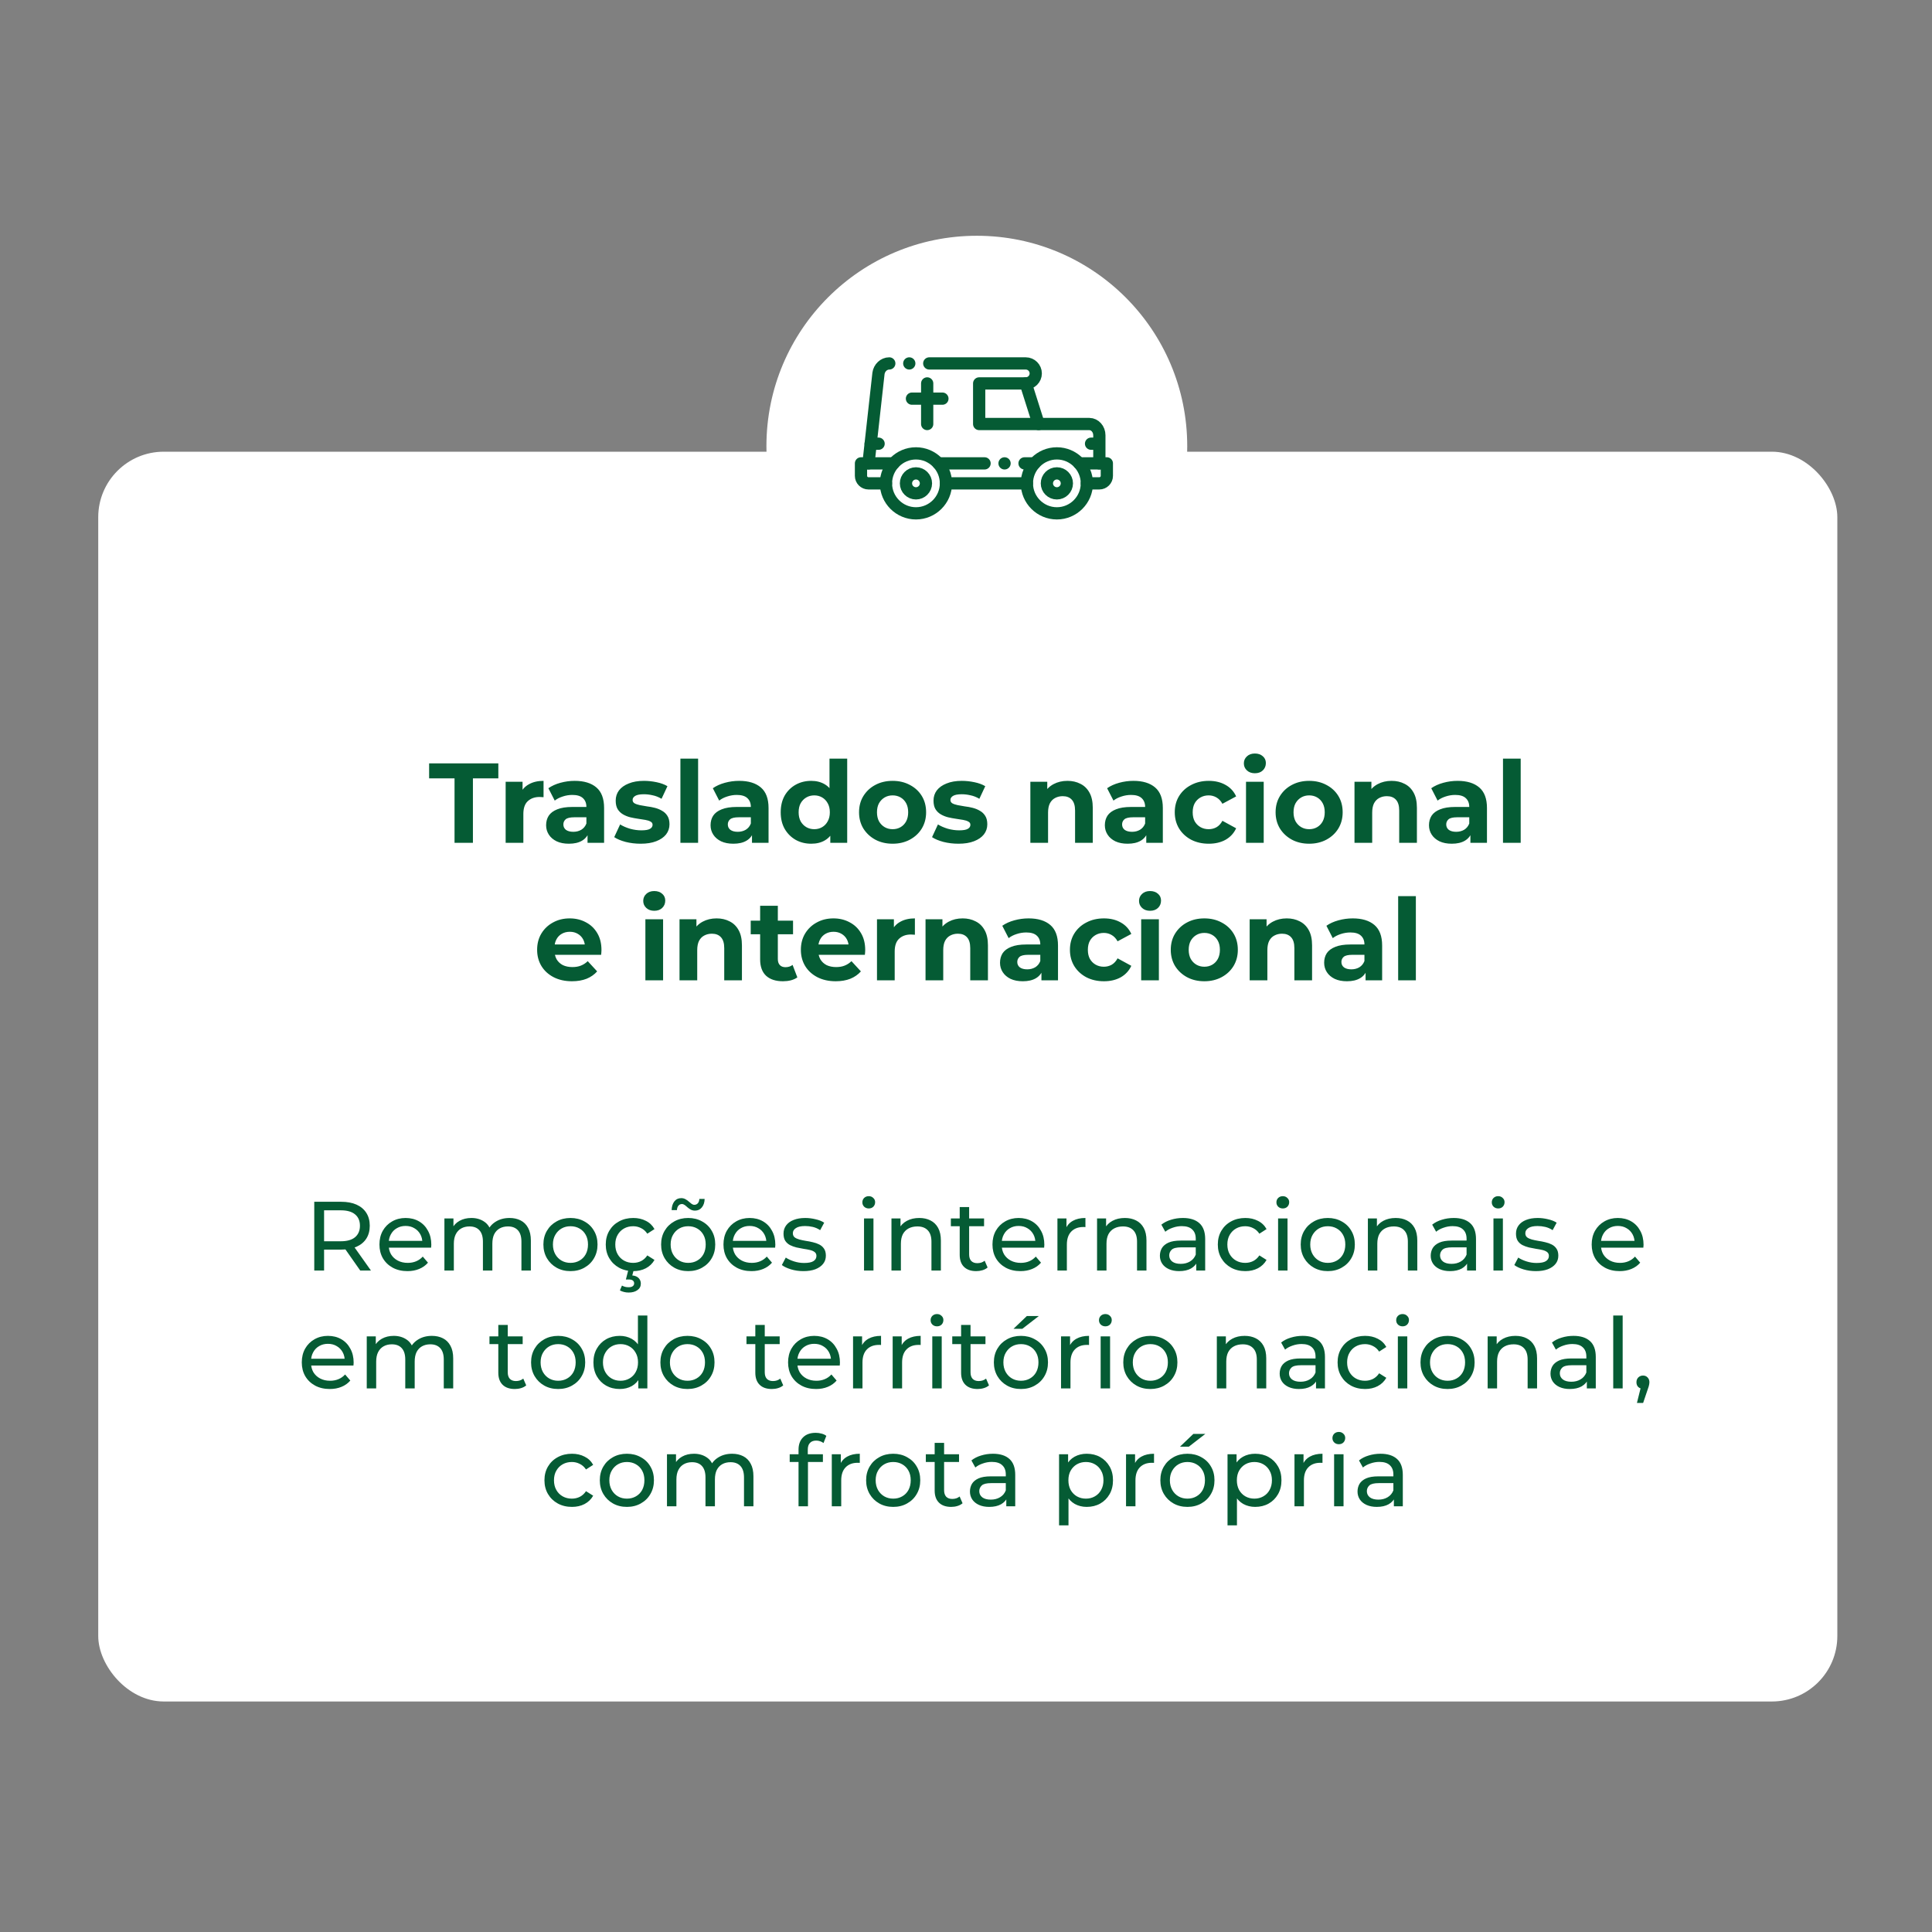 <svg xmlns="http://www.w3.org/2000/svg" width="295" height="295" viewBox="0 0 295 295" fill="none"><rect x="0" y="0" width="295" height="295" fill="#808080" stroke="none"/><rect x="15" y="68.971" width="265.545" height="190.832" rx="10" fill="white"></rect><circle cx="149.153" cy="68.126" r="32.127" fill="white"></circle><path d="M165.954 73.805H167.862C168.491 73.805 169.006 73.29 169.006 72.661V70.753H164.788" stroke="#055B34" stroke-width="1.87" stroke-miterlimit="22.926" stroke-linecap="round" stroke-linejoin="round"></path><path d="M135.28 73.805H132.61C131.98 73.805 131.465 73.29 131.465 72.661V70.753H136.446" stroke="#055B34" stroke-width="1.87" stroke-miterlimit="22.926" stroke-linecap="round" stroke-linejoin="round"></path><path d="M144.437 73.805H156.798" stroke="#055B34" stroke-width="1.87" stroke-miterlimit="22.926" stroke-linecap="round" stroke-linejoin="round"></path><path d="M158.59 64.744L156.624 58.545" stroke="#055B34" stroke-width="1.87" stroke-miterlimit="2.613" stroke-linecap="round" stroke-linejoin="round"></path><path d="M167.759 67.749H166.594" stroke="#055B34" stroke-width="1.87" stroke-miterlimit="22.926" stroke-linecap="round" stroke-linejoin="round"></path><path d="M134.154 67.749H132.943" stroke="#055B34" stroke-width="1.87" stroke-miterlimit="22.926" stroke-linecap="round" stroke-linejoin="round"></path><path d="M139.858 78.383C142.38 78.383 144.437 76.327 144.437 73.805C144.437 71.284 142.38 69.227 139.858 69.227C137.337 69.227 135.28 71.284 135.28 73.805C135.28 76.327 137.337 78.383 139.858 78.383Z" stroke="#055B34" stroke-width="1.87" stroke-miterlimit="22.926" stroke-linecap="round" stroke-linejoin="round"></path><path d="M139.859 75.331C140.699 75.331 141.385 74.646 141.385 73.805C141.385 72.965 140.699 72.279 139.859 72.279C139.018 72.279 138.333 72.965 138.333 73.805C138.333 74.646 139.018 75.331 139.859 75.331Z" stroke="#055B34" stroke-width="1.87" stroke-miterlimit="22.926" stroke-linecap="round" stroke-linejoin="round"></path><path d="M161.376 78.383C163.898 78.383 165.954 76.327 165.954 73.805C165.954 71.284 163.898 69.227 161.376 69.227C158.854 69.227 156.798 71.284 156.798 73.805C156.798 76.327 158.854 78.383 161.376 78.383Z" stroke="#055B34" stroke-width="1.87" stroke-miterlimit="22.926" stroke-linecap="round" stroke-linejoin="round"></path><path d="M161.376 75.331C162.216 75.331 162.902 74.646 162.902 73.805C162.902 72.965 162.216 72.279 161.376 72.279C160.535 72.279 159.85 72.965 159.85 73.805C159.85 74.646 160.535 75.331 161.376 75.331Z" stroke="#055B34" stroke-width="1.87" stroke-miterlimit="22.926" stroke-linecap="round" stroke-linejoin="round"></path><path d="M156.438 70.753H157.964M143.271 70.753H150.334" stroke="#055B34" stroke-width="1.87" stroke-miterlimit="22.926" stroke-linecap="round" stroke-linejoin="round"></path><path d="M141.89 55.492H156.624C157.463 55.492 158.15 56.179 158.15 57.019C158.15 57.858 157.463 58.544 156.624 58.544H149.511V64.744H166.336C167.176 64.752 167.862 65.517 167.862 66.461V70.753M132.61 70.753L134.136 57.019C134.25 56.179 134.946 55.492 135.786 55.492" stroke="#055B34" stroke-width="1.87" stroke-miterlimit="22.926" stroke-linecap="round" stroke-linejoin="round"></path><path d="M141.573 58.545V64.744" stroke="#055B34" stroke-width="1.87" stroke-miterlimit="22.926" stroke-linecap="round" stroke-linejoin="round"></path><path d="M139.248 60.869H143.898" stroke="#055B34" stroke-width="1.87" stroke-miterlimit="22.926" stroke-linecap="round" stroke-linejoin="round"></path><path d="M138.838 55.492H138.839" stroke="#055B34" stroke-width="1.87" stroke-miterlimit="2.613" stroke-linecap="round" stroke-linejoin="round"></path><path d="M153.385 70.753H153.387" stroke="#055B34" stroke-width="1.87" stroke-miterlimit="2.613" stroke-linecap="round" stroke-linejoin="round"></path><path d="M69.404 128.691V118.849H65.523V116.562H76.092V118.849H72.211V128.691H69.404ZM77.209 128.691V119.369H79.79V122.003L79.426 121.24C79.704 120.582 80.148 120.085 80.761 119.75C81.373 119.404 82.118 119.23 82.996 119.23V121.725C82.88 121.714 82.776 121.708 82.684 121.708C82.591 121.696 82.493 121.691 82.389 121.691C81.65 121.691 81.049 121.904 80.587 122.332C80.137 122.748 79.912 123.4 79.912 124.29V128.691H77.209ZM89.712 128.691V126.871L89.538 126.473V123.215C89.538 122.638 89.359 122.187 89.001 121.864C88.655 121.541 88.118 121.379 87.39 121.379C86.893 121.379 86.402 121.46 85.917 121.621C85.443 121.772 85.039 121.979 84.704 122.245L83.734 120.357C84.242 119.998 84.854 119.721 85.57 119.525C86.287 119.328 87.014 119.23 87.754 119.23C89.174 119.23 90.278 119.565 91.063 120.235C91.849 120.905 92.241 121.951 92.241 123.371V128.691H89.712ZM86.87 128.829C86.142 128.829 85.519 128.708 84.999 128.465C84.479 128.211 84.08 127.871 83.803 127.443C83.526 127.016 83.387 126.536 83.387 126.005C83.387 125.451 83.52 124.965 83.786 124.55C84.063 124.134 84.496 123.81 85.085 123.579C85.674 123.337 86.443 123.215 87.39 123.215H89.868V124.792H87.684C87.049 124.792 86.61 124.896 86.368 125.104C86.136 125.312 86.021 125.572 86.021 125.884C86.021 126.23 86.154 126.508 86.419 126.715C86.697 126.912 87.072 127.01 87.546 127.01C87.996 127.01 88.4 126.906 88.759 126.698C89.117 126.479 89.377 126.161 89.538 125.745L89.954 126.993C89.758 127.593 89.4 128.05 88.88 128.361C88.36 128.673 87.69 128.829 86.87 128.829ZM97.824 128.829C97.027 128.829 96.258 128.737 95.519 128.552C94.791 128.356 94.214 128.113 93.787 127.824L94.688 125.884C95.115 126.149 95.617 126.369 96.195 126.542C96.784 126.704 97.362 126.785 97.928 126.785C98.551 126.785 98.99 126.71 99.245 126.559C99.51 126.409 99.643 126.201 99.643 125.936C99.643 125.716 99.539 125.555 99.331 125.451C99.135 125.335 98.869 125.248 98.534 125.191C98.199 125.133 97.829 125.075 97.425 125.017C97.032 124.96 96.634 124.885 96.23 124.792C95.825 124.688 95.456 124.538 95.121 124.342C94.786 124.145 94.514 123.88 94.306 123.545C94.11 123.21 94.012 122.777 94.012 122.245C94.012 121.656 94.179 121.136 94.514 120.686C94.861 120.235 95.358 119.883 96.004 119.629C96.651 119.363 97.425 119.23 98.326 119.23C98.962 119.23 99.608 119.3 100.267 119.438C100.925 119.577 101.474 119.779 101.913 120.045L101.012 121.968C100.561 121.702 100.105 121.523 99.643 121.431C99.192 121.327 98.754 121.275 98.326 121.275C97.725 121.275 97.287 121.356 97.009 121.517C96.732 121.679 96.594 121.887 96.594 122.141C96.594 122.372 96.692 122.545 96.888 122.661C97.096 122.777 97.367 122.869 97.702 122.938C98.037 123.008 98.401 123.071 98.794 123.129C99.198 123.175 99.603 123.25 100.007 123.354C100.411 123.458 100.775 123.608 101.098 123.805C101.433 123.989 101.705 124.249 101.913 124.584C102.121 124.908 102.225 125.335 102.225 125.866C102.225 126.444 102.051 126.958 101.705 127.409C101.358 127.847 100.856 128.194 100.197 128.448C99.551 128.702 98.759 128.829 97.824 128.829ZM103.892 128.691V115.834H106.595V128.691H103.892ZM114.822 128.691V126.871L114.648 126.473V123.215C114.648 122.638 114.469 122.187 114.111 121.864C113.765 121.541 113.228 121.379 112.5 121.379C112.003 121.379 111.512 121.46 111.027 121.621C110.554 121.772 110.149 121.979 109.814 122.245L108.844 120.357C109.352 119.998 109.964 119.721 110.681 119.525C111.397 119.328 112.124 119.23 112.864 119.23C114.285 119.23 115.388 119.565 116.173 120.235C116.959 120.905 117.351 121.951 117.351 123.371V128.691H114.822ZM111.98 128.829C111.252 128.829 110.629 128.708 110.109 128.465C109.589 128.211 109.19 127.871 108.913 127.443C108.636 127.016 108.497 126.536 108.497 126.005C108.497 125.451 108.63 124.965 108.896 124.55C109.173 124.134 109.606 123.81 110.195 123.579C110.785 123.337 111.553 123.215 112.5 123.215H114.978V124.792H112.794C112.159 124.792 111.72 124.896 111.478 125.104C111.247 125.312 111.131 125.572 111.131 125.884C111.131 126.23 111.264 126.508 111.53 126.715C111.807 126.912 112.182 127.01 112.656 127.01C113.106 127.01 113.511 126.906 113.869 126.698C114.227 126.479 114.487 126.161 114.648 125.745L115.064 126.993C114.868 127.593 114.51 128.05 113.99 128.361C113.47 128.673 112.8 128.829 111.98 128.829ZM123.868 128.829C122.99 128.829 122.199 128.633 121.494 128.24C120.789 127.836 120.229 127.276 119.813 126.559C119.409 125.843 119.207 125 119.207 124.03C119.207 123.048 119.409 122.199 119.813 121.483C120.229 120.767 120.789 120.212 121.494 119.819C122.199 119.427 122.99 119.23 123.868 119.23C124.653 119.23 125.341 119.404 125.93 119.75C126.519 120.097 126.975 120.622 127.298 121.327C127.622 122.031 127.784 122.932 127.784 124.03C127.784 125.116 127.628 126.017 127.316 126.733C127.004 127.437 126.553 127.963 125.964 128.309C125.387 128.656 124.688 128.829 123.868 128.829ZM124.336 126.611C124.775 126.611 125.173 126.508 125.531 126.3C125.889 126.092 126.172 125.797 126.38 125.416C126.6 125.023 126.709 124.561 126.709 124.03C126.709 123.487 126.6 123.025 126.38 122.644C126.172 122.262 125.889 121.968 125.531 121.76C125.173 121.552 124.775 121.448 124.336 121.448C123.885 121.448 123.481 121.552 123.123 121.76C122.765 121.968 122.476 122.262 122.256 122.644C122.049 123.025 121.945 123.487 121.945 124.03C121.945 124.561 122.049 125.023 122.256 125.416C122.476 125.797 122.765 126.092 123.123 126.3C123.481 126.508 123.885 126.611 124.336 126.611ZM126.779 128.691V126.785L126.831 124.012L126.657 121.258V115.834H129.36V128.691H126.779ZM136.298 128.829C135.304 128.829 134.421 128.621 133.647 128.206C132.884 127.79 132.278 127.224 131.827 126.508C131.388 125.78 131.169 124.954 131.169 124.03C131.169 123.094 131.388 122.268 131.827 121.552C132.278 120.824 132.884 120.258 133.647 119.854C134.421 119.438 135.304 119.23 136.298 119.23C137.28 119.23 138.157 119.438 138.931 119.854C139.705 120.258 140.312 120.819 140.751 121.535C141.19 122.251 141.409 123.083 141.409 124.03C141.409 124.954 141.19 125.78 140.751 126.508C140.312 127.224 139.705 127.79 138.931 128.206C138.157 128.621 137.28 128.829 136.298 128.829ZM136.298 126.611C136.748 126.611 137.152 126.508 137.511 126.3C137.869 126.092 138.152 125.797 138.36 125.416C138.567 125.023 138.671 124.561 138.671 124.03C138.671 123.487 138.567 123.025 138.36 122.644C138.152 122.262 137.869 121.968 137.511 121.76C137.152 121.552 136.748 121.448 136.298 121.448C135.847 121.448 135.443 121.552 135.085 121.76C134.727 121.968 134.438 122.262 134.218 122.644C134.011 123.025 133.907 123.487 133.907 124.03C133.907 124.561 134.011 125.023 134.218 125.416C134.438 125.797 134.727 126.092 135.085 126.3C135.443 126.508 135.847 126.611 136.298 126.611ZM146.352 128.829C145.555 128.829 144.787 128.737 144.047 128.552C143.32 128.356 142.742 128.113 142.315 127.824L143.216 125.884C143.643 126.149 144.146 126.369 144.723 126.542C145.312 126.704 145.89 126.785 146.456 126.785C147.08 126.785 147.519 126.71 147.773 126.559C148.038 126.409 148.171 126.201 148.171 125.936C148.171 125.716 148.067 125.555 147.859 125.451C147.663 125.335 147.397 125.248 147.062 125.191C146.727 125.133 146.358 125.075 145.953 125.017C145.561 124.96 145.162 124.885 144.758 124.792C144.354 124.688 143.984 124.538 143.649 124.342C143.314 124.145 143.042 123.88 142.835 123.545C142.638 123.21 142.54 122.777 142.54 122.245C142.54 121.656 142.707 121.136 143.042 120.686C143.389 120.235 143.886 119.883 144.533 119.629C145.179 119.363 145.953 119.23 146.854 119.23C147.49 119.23 148.137 119.3 148.795 119.438C149.453 119.577 150.002 119.779 150.441 120.045L149.54 121.968C149.089 121.702 148.633 121.523 148.171 121.431C147.721 121.327 147.282 121.275 146.854 121.275C146.254 121.275 145.815 121.356 145.538 121.517C145.26 121.679 145.122 121.887 145.122 122.141C145.122 122.372 145.22 122.545 145.416 122.661C145.624 122.777 145.896 122.869 146.231 122.938C146.566 123.008 146.929 123.071 147.322 123.129C147.726 123.175 148.131 123.25 148.535 123.354C148.939 123.458 149.303 123.608 149.627 123.805C149.962 123.989 150.233 124.249 150.441 124.584C150.649 124.908 150.753 125.335 150.753 125.866C150.753 126.444 150.58 126.958 150.233 127.409C149.887 127.847 149.384 128.194 148.726 128.448C148.079 128.702 147.288 128.829 146.352 128.829ZM162.993 119.23C163.733 119.23 164.391 119.38 164.969 119.681C165.558 119.97 166.02 120.42 166.355 121.032C166.69 121.633 166.857 122.407 166.857 123.354V128.691H164.154V123.77C164.154 123.019 163.987 122.465 163.652 122.107C163.328 121.748 162.866 121.569 162.266 121.569C161.838 121.569 161.451 121.662 161.105 121.847C160.77 122.02 160.504 122.291 160.308 122.661C160.123 123.031 160.03 123.504 160.03 124.082V128.691H157.327V119.369H159.909V121.951L159.424 121.171C159.759 120.547 160.238 120.068 160.862 119.733C161.486 119.398 162.196 119.23 162.993 119.23ZM175.025 128.691V126.871L174.852 126.473V123.215C174.852 122.638 174.673 122.187 174.315 121.864C173.968 121.541 173.431 121.379 172.703 121.379C172.207 121.379 171.716 121.46 171.231 121.621C170.757 121.772 170.353 121.979 170.018 122.245L169.047 120.357C169.556 119.998 170.168 119.721 170.884 119.525C171.6 119.328 172.328 119.23 173.067 119.23C174.488 119.23 175.591 119.565 176.377 120.235C177.162 120.905 177.555 121.951 177.555 123.371V128.691H175.025ZM172.183 128.829C171.456 128.829 170.832 128.708 170.312 128.465C169.792 128.211 169.394 127.871 169.117 127.443C168.839 127.016 168.701 126.536 168.701 126.005C168.701 125.451 168.834 124.965 169.099 124.55C169.377 124.134 169.81 123.81 170.399 123.579C170.988 123.337 171.756 123.215 172.703 123.215H175.181V124.792H172.998C172.363 124.792 171.924 124.896 171.681 125.104C171.45 125.312 171.334 125.572 171.334 125.884C171.334 126.23 171.467 126.508 171.733 126.715C172.01 126.912 172.386 127.01 172.859 127.01C173.31 127.01 173.714 126.906 174.072 126.698C174.43 126.479 174.69 126.161 174.852 125.745L175.268 126.993C175.071 127.593 174.713 128.05 174.193 128.361C173.674 128.673 173.004 128.829 172.183 128.829ZM184.574 128.829C183.569 128.829 182.674 128.627 181.888 128.223C181.103 127.807 180.485 127.235 180.034 126.508C179.595 125.78 179.376 124.954 179.376 124.03C179.376 123.094 179.595 122.268 180.034 121.552C180.485 120.824 181.103 120.258 181.888 119.854C182.674 119.438 183.569 119.23 184.574 119.23C185.556 119.23 186.41 119.438 187.138 119.854C187.866 120.258 188.403 120.842 188.749 121.604L186.653 122.73C186.41 122.291 186.104 121.968 185.735 121.76C185.376 121.552 184.984 121.448 184.556 121.448C184.094 121.448 183.678 121.552 183.309 121.76C182.939 121.968 182.645 122.262 182.425 122.644C182.217 123.025 182.113 123.487 182.113 124.03C182.113 124.573 182.217 125.035 182.425 125.416C182.645 125.797 182.939 126.092 183.309 126.3C183.678 126.508 184.094 126.611 184.556 126.611C184.984 126.611 185.376 126.513 185.735 126.317C186.104 126.109 186.41 125.78 186.653 125.329L188.749 126.473C188.403 127.224 187.866 127.807 187.138 128.223C186.41 128.627 185.556 128.829 184.574 128.829ZM190.255 128.691V119.369H192.958V128.691H190.255ZM191.606 118.069C191.11 118.069 190.705 117.925 190.394 117.636C190.082 117.347 189.926 116.989 189.926 116.562C189.926 116.135 190.082 115.777 190.394 115.488C190.705 115.199 191.11 115.055 191.606 115.055C192.103 115.055 192.507 115.193 192.819 115.47C193.131 115.736 193.287 116.083 193.287 116.51C193.287 116.961 193.131 117.336 192.819 117.636C192.519 117.925 192.115 118.069 191.606 118.069ZM199.902 128.829C198.909 128.829 198.025 128.621 197.251 128.206C196.489 127.79 195.882 127.224 195.432 126.508C194.993 125.78 194.773 124.954 194.773 124.03C194.773 123.094 194.993 122.268 195.432 121.552C195.882 120.824 196.489 120.258 197.251 119.854C198.025 119.438 198.909 119.23 199.902 119.23C200.884 119.23 201.762 119.438 202.536 119.854C203.31 120.258 203.916 120.819 204.355 121.535C204.794 122.251 205.013 123.083 205.013 124.03C205.013 124.954 204.794 125.78 204.355 126.508C203.916 127.224 203.31 127.79 202.536 128.206C201.762 128.621 200.884 128.829 199.902 128.829ZM199.902 126.611C200.353 126.611 200.757 126.508 201.115 126.3C201.473 126.092 201.756 125.797 201.964 125.416C202.172 125.023 202.276 124.561 202.276 124.03C202.276 123.487 202.172 123.025 201.964 122.644C201.756 122.262 201.473 121.968 201.115 121.76C200.757 121.552 200.353 121.448 199.902 121.448C199.452 121.448 199.047 121.552 198.689 121.76C198.331 121.968 198.042 122.262 197.823 122.644C197.615 123.025 197.511 123.487 197.511 124.03C197.511 124.561 197.615 125.023 197.823 125.416C198.042 125.797 198.331 126.092 198.689 126.3C199.047 126.508 199.452 126.611 199.902 126.611ZM212.486 119.23C213.225 119.23 213.884 119.38 214.461 119.681C215.05 119.97 215.512 120.42 215.847 121.032C216.182 121.633 216.35 122.407 216.35 123.354V128.691H213.647V123.77C213.647 123.019 213.479 122.465 213.144 122.107C212.821 121.748 212.359 121.569 211.758 121.569C211.331 121.569 210.944 121.662 210.597 121.847C210.262 122.02 209.997 122.291 209.8 122.661C209.616 123.031 209.523 123.504 209.523 124.082V128.691H206.82V119.369H209.402V121.951L208.917 121.171C209.252 120.547 209.731 120.068 210.355 119.733C210.979 119.398 211.689 119.23 212.486 119.23ZM224.518 128.691V126.871L224.344 126.473V123.215C224.344 122.638 224.165 122.187 223.807 121.864C223.461 121.541 222.924 121.379 222.196 121.379C221.699 121.379 221.208 121.46 220.723 121.621C220.25 121.772 219.845 121.979 219.51 122.245L218.54 120.357C219.048 119.998 219.66 119.721 220.377 119.525C221.093 119.328 221.821 119.23 222.56 119.23C223.981 119.23 225.084 119.565 225.869 120.235C226.655 120.905 227.047 121.951 227.047 123.371V128.691H224.518ZM221.676 128.829C220.948 128.829 220.325 128.708 219.805 128.465C219.285 128.211 218.887 127.871 218.609 127.443C218.332 127.016 218.193 126.536 218.193 126.005C218.193 125.451 218.326 124.965 218.592 124.55C218.869 124.134 219.302 123.81 219.891 123.579C220.481 123.337 221.249 123.215 222.196 123.215H224.674V124.792H222.49C221.855 124.792 221.416 124.896 221.174 125.104C220.943 125.312 220.827 125.572 220.827 125.884C220.827 126.23 220.96 126.508 221.226 126.715C221.503 126.912 221.878 127.01 222.352 127.01C222.802 127.01 223.207 126.906 223.565 126.698C223.923 126.479 224.183 126.161 224.344 125.745L224.76 126.993C224.564 127.593 224.206 128.05 223.686 128.361C223.166 128.673 222.496 128.829 221.676 128.829ZM229.494 128.691V115.834H232.197V128.691H229.494ZM87.334 149.829C86.271 149.829 85.336 149.621 84.527 149.206C83.73 148.79 83.112 148.224 82.673 147.508C82.234 146.78 82.015 145.954 82.015 145.03C82.015 144.094 82.228 143.268 82.656 142.552C83.095 141.824 83.69 141.258 84.44 140.854C85.191 140.438 86.04 140.23 86.987 140.23C87.9 140.23 88.72 140.427 89.448 140.819C90.187 141.201 90.77 141.755 91.198 142.483C91.625 143.199 91.839 144.06 91.839 145.064C91.839 145.168 91.833 145.29 91.822 145.428C91.81 145.555 91.799 145.677 91.787 145.792H84.215V144.215H90.366L89.327 144.683C89.327 144.198 89.228 143.777 89.032 143.418C88.836 143.06 88.564 142.783 88.218 142.587C87.871 142.379 87.467 142.275 87.005 142.275C86.543 142.275 86.133 142.379 85.775 142.587C85.428 142.783 85.157 143.066 84.96 143.436C84.764 143.794 84.666 144.221 84.666 144.718V145.134C84.666 145.642 84.775 146.093 84.995 146.485C85.226 146.866 85.544 147.161 85.948 147.369C86.364 147.565 86.849 147.663 87.403 147.663C87.9 147.663 88.333 147.588 88.703 147.438C89.084 147.288 89.43 147.063 89.742 146.762L91.18 148.322C90.753 148.807 90.216 149.182 89.569 149.448C88.922 149.702 88.177 149.829 87.334 149.829ZM98.545 149.691V140.369H101.248V149.691H98.545ZM99.897 139.069C99.4 139.069 98.996 138.925 98.684 138.636C98.372 138.347 98.216 137.989 98.216 137.562C98.216 137.135 98.372 136.777 98.684 136.488C98.996 136.199 99.4 136.055 99.897 136.055C100.394 136.055 100.798 136.193 101.11 136.47C101.422 136.736 101.578 137.083 101.578 137.51C101.578 137.961 101.422 138.336 101.11 138.636C100.809 138.925 100.405 139.069 99.897 139.069ZM109.423 140.23C110.162 140.23 110.82 140.38 111.398 140.681C111.987 140.97 112.449 141.42 112.784 142.032C113.119 142.633 113.287 143.407 113.287 144.354V149.691H110.584V144.77C110.584 144.019 110.416 143.465 110.081 143.107C109.758 142.748 109.296 142.569 108.695 142.569C108.268 142.569 107.881 142.662 107.534 142.847C107.199 143.02 106.934 143.291 106.737 143.661C106.552 144.031 106.46 144.504 106.46 145.082V149.691H103.757V140.369H106.339V142.951L105.853 142.171C106.188 141.547 106.668 141.068 107.292 140.733C107.915 140.398 108.626 140.23 109.423 140.23ZM119.549 149.829C118.451 149.829 117.596 149.552 116.984 148.998C116.372 148.432 116.066 147.594 116.066 146.485V138.307H118.769V146.451C118.769 146.843 118.873 147.149 119.081 147.369C119.289 147.577 119.572 147.681 119.93 147.681C120.357 147.681 120.721 147.565 121.021 147.334L121.749 149.24C121.472 149.437 121.137 149.587 120.744 149.691C120.363 149.783 119.964 149.829 119.549 149.829ZM114.628 142.656V140.577H121.091V142.656H114.628ZM127.605 149.829C126.542 149.829 125.607 149.621 124.798 149.206C124.001 148.79 123.383 148.224 122.944 147.508C122.505 146.78 122.286 145.954 122.286 145.03C122.286 144.094 122.499 143.268 122.927 142.552C123.366 141.824 123.961 141.258 124.711 140.854C125.462 140.438 126.311 140.23 127.258 140.23C128.171 140.23 128.991 140.427 129.719 140.819C130.458 141.201 131.041 141.755 131.469 142.483C131.896 143.199 132.11 144.06 132.11 145.064C132.11 145.168 132.104 145.29 132.093 145.428C132.081 145.555 132.069 145.677 132.058 145.792H124.486V144.215H130.637L129.598 144.683C129.598 144.198 129.499 143.777 129.303 143.418C129.107 143.06 128.835 142.783 128.489 142.587C128.142 142.379 127.738 142.275 127.276 142.275C126.814 142.275 126.404 142.379 126.046 142.587C125.699 142.783 125.428 143.066 125.231 143.436C125.035 143.794 124.937 144.221 124.937 144.718V145.134C124.937 145.642 125.046 146.093 125.266 146.485C125.497 146.866 125.815 147.161 126.219 147.369C126.635 147.565 127.12 147.663 127.674 147.663C128.171 147.663 128.604 147.588 128.974 147.438C129.355 147.288 129.701 147.063 130.013 146.762L131.451 148.322C131.024 148.807 130.487 149.182 129.84 149.448C129.193 149.702 128.448 149.829 127.605 149.829ZM133.909 149.691V140.369H136.491V143.003L136.127 142.24C136.404 141.582 136.849 141.085 137.461 140.75C138.074 140.404 138.819 140.23 139.697 140.23V142.725C139.581 142.714 139.477 142.708 139.385 142.708C139.292 142.696 139.194 142.691 139.09 142.691C138.351 142.691 137.75 142.904 137.288 143.332C136.838 143.748 136.612 144.4 136.612 145.29V149.691H133.909ZM146.986 140.23C147.726 140.23 148.384 140.38 148.962 140.681C149.551 140.97 150.013 141.42 150.348 142.032C150.683 142.633 150.85 143.407 150.85 144.354V149.691H148.147V144.77C148.147 144.019 147.98 143.465 147.645 143.107C147.321 142.748 146.859 142.569 146.259 142.569C145.831 142.569 145.444 142.662 145.098 142.847C144.763 143.02 144.497 143.291 144.301 143.661C144.116 144.031 144.024 144.504 144.024 145.082V149.691H141.321V140.369H143.902V142.951L143.417 142.171C143.752 141.547 144.232 141.068 144.855 140.733C145.479 140.398 146.189 140.23 146.986 140.23ZM159.018 149.691V147.871L158.845 147.473V144.215C158.845 143.638 158.666 143.187 158.308 142.864C157.961 142.541 157.424 142.379 156.696 142.379C156.2 142.379 155.709 142.46 155.224 142.621C154.75 142.772 154.346 142.979 154.011 143.245L153.04 141.357C153.549 140.998 154.161 140.721 154.877 140.525C155.593 140.328 156.321 140.23 157.06 140.23C158.481 140.23 159.584 140.565 160.37 141.235C161.155 141.905 161.548 142.951 161.548 144.371V149.691H159.018ZM156.177 149.829C155.449 149.829 154.825 149.708 154.305 149.465C153.786 149.211 153.387 148.871 153.11 148.443C152.833 148.016 152.694 147.536 152.694 147.005C152.694 146.451 152.827 145.965 153.092 145.55C153.37 145.134 153.803 144.81 154.392 144.579C154.981 144.337 155.749 144.215 156.696 144.215H159.174V145.792H156.991C156.356 145.792 155.917 145.896 155.674 146.104C155.443 146.312 155.328 146.572 155.328 146.884C155.328 147.23 155.46 147.508 155.726 147.715C156.003 147.912 156.379 148.01 156.852 148.01C157.303 148.01 157.707 147.906 158.065 147.698C158.423 147.479 158.683 147.161 158.845 146.745L159.261 147.993C159.064 148.593 158.706 149.05 158.187 149.361C157.667 149.673 156.997 149.829 156.177 149.829ZM168.567 149.829C167.562 149.829 166.667 149.627 165.881 149.223C165.096 148.807 164.478 148.235 164.027 147.508C163.588 146.78 163.369 145.954 163.369 145.03C163.369 144.094 163.588 143.268 164.027 142.552C164.478 141.824 165.096 141.258 165.881 140.854C166.667 140.438 167.562 140.23 168.567 140.23C169.549 140.23 170.403 140.438 171.131 140.854C171.859 141.258 172.396 141.842 172.743 142.604L170.646 143.73C170.403 143.291 170.097 142.968 169.728 142.76C169.37 142.552 168.977 142.448 168.549 142.448C168.087 142.448 167.672 142.552 167.302 142.76C166.932 142.968 166.638 143.262 166.418 143.644C166.21 144.025 166.106 144.487 166.106 145.03C166.106 145.573 166.21 146.035 166.418 146.416C166.638 146.797 166.932 147.092 167.302 147.3C167.672 147.508 168.087 147.611 168.549 147.611C168.977 147.611 169.37 147.513 169.728 147.317C170.097 147.109 170.403 146.78 170.646 146.329L172.743 147.473C172.396 148.224 171.859 148.807 171.131 149.223C170.403 149.627 169.549 149.829 168.567 149.829ZM174.248 149.691V140.369H176.951V149.691H174.248ZM175.6 139.069C175.103 139.069 174.699 138.925 174.387 138.636C174.075 138.347 173.919 137.989 173.919 137.562C173.919 137.135 174.075 136.777 174.387 136.488C174.699 136.199 175.103 136.055 175.6 136.055C176.096 136.055 176.501 136.193 176.812 136.47C177.124 136.736 177.28 137.083 177.28 137.51C177.28 137.961 177.124 138.336 176.812 138.636C176.512 138.925 176.108 139.069 175.6 139.069ZM183.895 149.829C182.902 149.829 182.018 149.621 181.244 149.206C180.482 148.79 179.875 148.224 179.425 147.508C178.986 146.78 178.767 145.954 178.767 145.03C178.767 144.094 178.986 143.268 179.425 142.552C179.875 141.824 180.482 141.258 181.244 140.854C182.018 140.438 182.902 140.23 183.895 140.23C184.877 140.23 185.755 140.438 186.529 140.854C187.303 141.258 187.909 141.819 188.348 142.535C188.787 143.251 189.007 144.083 189.007 145.03C189.007 145.954 188.787 146.78 188.348 147.508C187.909 148.224 187.303 148.79 186.529 149.206C185.755 149.621 184.877 149.829 183.895 149.829ZM183.895 147.611C184.346 147.611 184.75 147.508 185.108 147.3C185.466 147.092 185.749 146.797 185.957 146.416C186.165 146.023 186.269 145.561 186.269 145.03C186.269 144.487 186.165 144.025 185.957 143.644C185.749 143.262 185.466 142.968 185.108 142.76C184.75 142.552 184.346 142.448 183.895 142.448C183.445 142.448 183.04 142.552 182.682 142.76C182.324 142.968 182.035 143.262 181.816 143.644C181.608 144.025 181.504 144.487 181.504 145.03C181.504 145.561 181.608 146.023 181.816 146.416C182.035 146.797 182.324 147.092 182.682 147.3C183.04 147.508 183.445 147.611 183.895 147.611ZM196.479 140.23C197.218 140.23 197.877 140.38 198.454 140.681C199.043 140.97 199.506 141.42 199.84 142.032C200.175 142.633 200.343 143.407 200.343 144.354V149.691H197.64V144.77C197.64 144.019 197.473 143.465 197.138 143.107C196.814 142.748 196.352 142.569 195.751 142.569C195.324 142.569 194.937 142.662 194.591 142.847C194.256 143.02 193.99 143.291 193.793 143.661C193.609 144.031 193.516 144.504 193.516 145.082V149.691H190.813V140.369H193.395V142.951L192.91 142.171C193.245 141.547 193.724 141.068 194.348 140.733C194.972 140.398 195.682 140.23 196.479 140.23ZM208.511 149.691V147.871L208.338 147.473V144.215C208.338 143.638 208.159 143.187 207.8 142.864C207.454 142.541 206.917 142.379 206.189 142.379C205.692 142.379 205.201 142.46 204.716 142.621C204.243 142.772 203.838 142.979 203.503 143.245L202.533 141.357C203.041 140.998 203.654 140.721 204.37 140.525C205.086 140.328 205.814 140.23 206.553 140.23C207.974 140.23 209.077 140.565 209.862 141.235C210.648 141.905 211.041 142.951 211.041 144.371V149.691H208.511ZM205.669 149.829C204.942 149.829 204.318 149.708 203.798 149.465C203.278 149.211 202.88 148.871 202.602 148.443C202.325 148.016 202.187 147.536 202.187 147.005C202.187 146.451 202.319 145.965 202.585 145.55C202.862 145.134 203.296 144.81 203.885 144.579C204.474 144.337 205.242 144.215 206.189 144.215H208.667V145.792H206.484C205.848 145.792 205.409 145.896 205.167 146.104C204.936 146.312 204.82 146.572 204.82 146.884C204.82 147.23 204.953 147.508 205.219 147.715C205.496 147.912 205.871 148.01 206.345 148.01C206.796 148.01 207.2 147.906 207.558 147.698C207.916 147.479 208.176 147.161 208.338 146.745L208.753 147.993C208.557 148.593 208.199 149.05 207.679 149.361C207.159 149.673 206.489 149.829 205.669 149.829ZM213.487 149.691V136.834H216.19V149.691H213.487Z" fill="#055B34"></path><path d="M47.985 194V183.5H52.08C53 183.5 53.785 183.645 54.435 183.935C55.085 184.225 55.585 184.645 55.935 185.195C56.285 185.745 56.46 186.4 56.46 187.16C56.46 187.92 56.285 188.575 55.935 189.125C55.585 189.665 55.085 190.08 54.435 190.37C53.785 190.66 53 190.805 52.08 190.805H48.81L49.485 190.115V194H47.985ZM55.005 194L52.335 190.19H53.94L56.64 194H55.005ZM49.485 190.265L48.81 189.53H52.035C52.995 189.53 53.72 189.325 54.21 188.915C54.71 188.495 54.96 187.91 54.96 187.16C54.96 186.41 54.71 185.83 54.21 185.42C53.72 185.01 52.995 184.805 52.035 184.805H48.81L49.485 184.055V190.265ZM62.213 194.09C61.363 194.09 60.613 193.915 59.963 193.565C59.323 193.215 58.823 192.735 58.463 192.125C58.113 191.515 57.938 190.815 57.938 190.025C57.938 189.235 58.108 188.535 58.448 187.925C58.798 187.315 59.273 186.84 59.873 186.5C60.483 186.15 61.168 185.975 61.928 185.975C62.698 185.975 63.378 186.145 63.968 186.485C64.558 186.825 65.018 187.305 65.348 187.925C65.688 188.535 65.858 189.25 65.858 190.07C65.858 190.13 65.853 190.2 65.843 190.28C65.843 190.36 65.838 190.435 65.828 190.505H59.063V189.47H65.078L64.493 189.83C64.503 189.32 64.398 188.865 64.178 188.465C63.958 188.065 63.653 187.755 63.263 187.535C62.883 187.305 62.438 187.19 61.928 187.19C61.428 187.19 60.983 187.305 60.593 187.535C60.203 187.755 59.898 188.07 59.678 188.48C59.458 188.88 59.348 189.34 59.348 189.86V190.1C59.348 190.63 59.468 191.105 59.708 191.525C59.958 191.935 60.303 192.255 60.743 192.485C61.183 192.715 61.688 192.83 62.258 192.83C62.728 192.83 63.153 192.75 63.533 192.59C63.923 192.43 64.263 192.19 64.553 191.87L65.348 192.8C64.988 193.22 64.538 193.54 63.998 193.76C63.468 193.98 62.873 194.09 62.213 194.09ZM77.803 185.975C78.443 185.975 79.008 186.1 79.498 186.35C79.988 186.6 80.368 186.98 80.638 187.49C80.918 188 81.058 188.645 81.058 189.425V194H79.618V189.59C79.618 188.82 79.438 188.24 79.078 187.85C78.718 187.46 78.213 187.265 77.563 187.265C77.083 187.265 76.663 187.365 76.303 187.565C75.943 187.765 75.663 188.06 75.463 188.45C75.273 188.84 75.178 189.325 75.178 189.905V194H73.738V189.59C73.738 188.82 73.558 188.24 73.198 187.85C72.848 187.46 72.343 187.265 71.683 187.265C71.213 187.265 70.798 187.365 70.438 187.565C70.078 187.765 69.798 188.06 69.598 188.45C69.398 188.84 69.298 189.325 69.298 189.905V194H67.858V186.05H69.238V188.165L69.013 187.625C69.263 187.105 69.648 186.7 70.168 186.41C70.688 186.12 71.293 185.975 71.983 185.975C72.743 185.975 73.398 186.165 73.948 186.545C74.498 186.915 74.858 187.48 75.028 188.24L74.443 188C74.683 187.39 75.103 186.9 75.703 186.53C76.303 186.16 77.003 185.975 77.803 185.975ZM87.112 194.09C86.312 194.09 85.602 193.915 84.982 193.565C84.362 193.215 83.872 192.735 83.512 192.125C83.152 191.505 82.972 190.805 82.972 190.025C82.972 189.235 83.152 188.535 83.512 187.925C83.872 187.315 84.362 186.84 84.982 186.5C85.602 186.15 86.312 185.975 87.112 185.975C87.902 185.975 88.607 186.15 89.227 186.5C89.857 186.84 90.347 187.315 90.697 187.925C91.057 188.525 91.237 189.225 91.237 190.025C91.237 190.815 91.057 191.515 90.697 192.125C90.347 192.735 89.857 193.215 89.227 193.565C88.607 193.915 87.902 194.09 87.112 194.09ZM87.112 192.83C87.622 192.83 88.077 192.715 88.477 192.485C88.887 192.255 89.207 191.93 89.437 191.51C89.667 191.08 89.782 190.585 89.782 190.025C89.782 189.455 89.667 188.965 89.437 188.555C89.207 188.135 88.887 187.81 88.477 187.58C88.077 187.35 87.622 187.235 87.112 187.235C86.602 187.235 86.147 187.35 85.747 187.58C85.347 187.81 85.027 188.135 84.787 188.555C84.547 188.965 84.427 189.455 84.427 190.025C84.427 190.585 84.547 191.08 84.787 191.51C85.027 191.93 85.347 192.255 85.747 192.485C86.147 192.715 86.602 192.83 87.112 192.83ZM96.694 194.09C95.884 194.09 95.159 193.915 94.519 193.565C93.889 193.215 93.394 192.735 93.034 192.125C92.674 191.515 92.494 190.815 92.494 190.025C92.494 189.235 92.674 188.535 93.034 187.925C93.394 187.315 93.889 186.84 94.519 186.5C95.159 186.15 95.884 185.975 96.694 185.975C97.414 185.975 98.054 186.12 98.614 186.41C99.184 186.69 99.624 187.11 99.934 187.67L98.839 188.375C98.579 187.985 98.259 187.7 97.879 187.52C97.509 187.33 97.109 187.235 96.679 187.235C96.159 187.235 95.694 187.35 95.284 187.58C94.874 187.81 94.549 188.135 94.309 188.555C94.069 188.965 93.949 189.455 93.949 190.025C93.949 190.595 94.069 191.09 94.309 191.51C94.549 191.93 94.874 192.255 95.284 192.485C95.694 192.715 96.159 192.83 96.679 192.83C97.109 192.83 97.509 192.74 97.879 192.56C98.259 192.37 98.579 192.08 98.839 191.69L99.934 192.38C99.624 192.93 99.184 193.355 98.614 193.655C98.054 193.945 97.414 194.09 96.694 194.09ZM95.989 197.36C95.729 197.36 95.489 197.33 95.269 197.27C95.049 197.22 94.844 197.14 94.654 197.03L94.969 196.295C95.129 196.385 95.289 196.45 95.449 196.49C95.619 196.53 95.799 196.55 95.989 196.55C96.279 196.55 96.489 196.495 96.619 196.385C96.759 196.285 96.829 196.14 96.829 195.95C96.829 195.77 96.759 195.625 96.619 195.515C96.489 195.415 96.274 195.365 95.974 195.365H95.569L95.944 193.895H96.769L96.544 194.75C96.974 194.79 97.299 194.925 97.519 195.155C97.739 195.385 97.849 195.665 97.849 195.995C97.849 196.415 97.679 196.745 97.339 196.985C96.999 197.235 96.549 197.36 95.989 197.36ZM105.086 194.09C104.286 194.09 103.576 193.915 102.956 193.565C102.336 193.215 101.846 192.735 101.486 192.125C101.126 191.505 100.946 190.805 100.946 190.025C100.946 189.235 101.126 188.535 101.486 187.925C101.846 187.315 102.336 186.84 102.956 186.5C103.576 186.15 104.286 185.975 105.086 185.975C105.876 185.975 106.581 186.15 107.201 186.5C107.831 186.84 108.321 187.315 108.671 187.925C109.031 188.525 109.211 189.225 109.211 190.025C109.211 190.815 109.031 191.515 108.671 192.125C108.321 192.735 107.831 193.215 107.201 193.565C106.581 193.915 105.876 194.09 105.086 194.09ZM105.086 192.83C105.596 192.83 106.051 192.715 106.451 192.485C106.861 192.255 107.181 191.93 107.411 191.51C107.641 191.08 107.756 190.585 107.756 190.025C107.756 189.455 107.641 188.965 107.411 188.555C107.181 188.135 106.861 187.81 106.451 187.58C106.051 187.35 105.596 187.235 105.086 187.235C104.576 187.235 104.121 187.35 103.721 187.58C103.321 187.81 103.001 188.135 102.761 188.555C102.521 188.965 102.401 189.455 102.401 190.025C102.401 190.585 102.521 191.08 102.761 191.51C103.001 191.93 103.321 192.255 103.721 192.485C104.121 192.715 104.576 192.83 105.086 192.83ZM106.121 184.85C105.881 184.85 105.666 184.8 105.476 184.7C105.296 184.6 105.131 184.485 104.981 184.355C104.831 184.215 104.686 184.095 104.546 183.995C104.406 183.895 104.266 183.845 104.126 183.845C103.906 183.845 103.726 183.93 103.586 184.1C103.456 184.26 103.381 184.485 103.361 184.775H102.551C102.571 184.215 102.711 183.77 102.971 183.44C103.231 183.11 103.581 182.945 104.021 182.945C104.261 182.945 104.476 183 104.666 183.11C104.856 183.21 105.026 183.33 105.176 183.47C105.326 183.6 105.466 183.715 105.596 183.815C105.736 183.915 105.876 183.965 106.016 183.965C106.236 183.965 106.416 183.885 106.556 183.725C106.696 183.565 106.771 183.345 106.781 183.065H107.591C107.581 183.595 107.441 184.025 107.171 184.355C106.911 184.685 106.561 184.85 106.121 184.85ZM114.742 194.09C113.892 194.09 113.142 193.915 112.492 193.565C111.852 193.215 111.352 192.735 110.992 192.125C110.642 191.515 110.467 190.815 110.467 190.025C110.467 189.235 110.637 188.535 110.977 187.925C111.327 187.315 111.802 186.84 112.402 186.5C113.012 186.15 113.697 185.975 114.457 185.975C115.227 185.975 115.907 186.145 116.497 186.485C117.087 186.825 117.547 187.305 117.877 187.925C118.217 188.535 118.387 189.25 118.387 190.07C118.387 190.13 118.382 190.2 118.372 190.28C118.372 190.36 118.367 190.435 118.357 190.505H111.592V189.47H117.607L117.022 189.83C117.032 189.32 116.927 188.865 116.707 188.465C116.487 188.065 116.182 187.755 115.792 187.535C115.412 187.305 114.967 187.19 114.457 187.19C113.957 187.19 113.512 187.305 113.122 187.535C112.732 187.755 112.427 188.07 112.207 188.48C111.987 188.88 111.877 189.34 111.877 189.86V190.1C111.877 190.63 111.997 191.105 112.237 191.525C112.487 191.935 112.832 192.255 113.272 192.485C113.712 192.715 114.217 192.83 114.787 192.83C115.257 192.83 115.682 192.75 116.062 192.59C116.452 192.43 116.792 192.19 117.082 191.87L117.877 192.8C117.517 193.22 117.067 193.54 116.527 193.76C115.997 193.98 115.402 194.09 114.742 194.09ZM122.667 194.09C122.007 194.09 121.377 194 120.777 193.82C120.187 193.64 119.722 193.42 119.382 193.16L119.982 192.02C120.322 192.25 120.742 192.445 121.242 192.605C121.742 192.765 122.252 192.845 122.772 192.845C123.442 192.845 123.922 192.75 124.212 192.56C124.512 192.37 124.662 192.105 124.662 191.765C124.662 191.515 124.572 191.32 124.392 191.18C124.212 191.04 123.972 190.935 123.672 190.865C123.382 190.795 123.057 190.735 122.697 190.685C122.337 190.625 121.977 190.555 121.617 190.475C121.257 190.385 120.927 190.265 120.627 190.115C120.327 189.955 120.087 189.74 119.907 189.47C119.727 189.19 119.637 188.82 119.637 188.36C119.637 187.88 119.772 187.46 120.042 187.1C120.312 186.74 120.692 186.465 121.182 186.275C121.682 186.075 122.272 185.975 122.952 185.975C123.472 185.975 123.997 186.04 124.527 186.17C125.067 186.29 125.507 186.465 125.847 186.695L125.232 187.835C124.872 187.595 124.497 187.43 124.107 187.34C123.717 187.25 123.327 187.205 122.937 187.205C122.307 187.205 121.837 187.31 121.527 187.52C121.217 187.72 121.062 187.98 121.062 188.3C121.062 188.57 121.152 188.78 121.332 188.93C121.522 189.07 121.762 189.18 122.052 189.26C122.352 189.34 122.682 189.41 123.042 189.47C123.402 189.52 123.762 189.59 124.122 189.68C124.482 189.76 124.807 189.875 125.097 190.025C125.397 190.175 125.637 190.385 125.817 190.655C126.007 190.925 126.102 191.285 126.102 191.735C126.102 192.215 125.962 192.63 125.682 192.98C125.402 193.33 125.007 193.605 124.497 193.805C123.987 193.995 123.377 194.09 122.667 194.09ZM131.93 194V186.05H133.37V194H131.93ZM132.65 184.52C132.37 184.52 132.135 184.43 131.945 184.25C131.765 184.07 131.675 183.85 131.675 183.59C131.675 183.32 131.765 183.095 131.945 182.915C132.135 182.735 132.37 182.645 132.65 182.645C132.93 182.645 133.16 182.735 133.34 182.915C133.53 183.085 133.625 183.3 133.625 183.56C133.625 183.83 133.535 184.06 133.355 184.25C133.175 184.43 132.94 184.52 132.65 184.52ZM140.364 185.975C141.014 185.975 141.584 186.1 142.074 186.35C142.574 186.6 142.964 186.98 143.244 187.49C143.524 188 143.664 188.645 143.664 189.425V194H142.224V189.59C142.224 188.82 142.034 188.24 141.654 187.85C141.284 187.46 140.759 187.265 140.079 187.265C139.569 187.265 139.124 187.365 138.744 187.565C138.364 187.765 138.069 188.06 137.859 188.45C137.659 188.84 137.559 189.325 137.559 189.905V194H136.119V186.05H137.499V188.195L137.274 187.625C137.534 187.105 137.934 186.7 138.474 186.41C139.014 186.12 139.644 185.975 140.364 185.975ZM149.059 194.09C148.259 194.09 147.639 193.875 147.199 193.445C146.759 193.015 146.539 192.4 146.539 191.6V184.31H147.979V191.54C147.979 191.97 148.084 192.3 148.294 192.53C148.514 192.76 148.824 192.875 149.224 192.875C149.674 192.875 150.049 192.75 150.349 192.5L150.799 193.535C150.579 193.725 150.314 193.865 150.004 193.955C149.704 194.045 149.389 194.09 149.059 194.09ZM145.189 187.235V186.05H150.259V187.235H145.189ZM155.817 194.09C154.967 194.09 154.217 193.915 153.567 193.565C152.927 193.215 152.427 192.735 152.067 192.125C151.717 191.515 151.542 190.815 151.542 190.025C151.542 189.235 151.712 188.535 152.052 187.925C152.402 187.315 152.877 186.84 153.477 186.5C154.087 186.15 154.772 185.975 155.532 185.975C156.302 185.975 156.982 186.145 157.572 186.485C158.162 186.825 158.622 187.305 158.952 187.925C159.292 188.535 159.462 189.25 159.462 190.07C159.462 190.13 159.457 190.2 159.447 190.28C159.447 190.36 159.442 190.435 159.432 190.505H152.667V189.47H158.682L158.097 189.83C158.107 189.32 158.002 188.865 157.782 188.465C157.562 188.065 157.257 187.755 156.867 187.535C156.487 187.305 156.042 187.19 155.532 187.19C155.032 187.19 154.587 187.305 154.197 187.535C153.807 187.755 153.502 188.07 153.282 188.48C153.062 188.88 152.952 189.34 152.952 189.86V190.1C152.952 190.63 153.072 191.105 153.312 191.525C153.562 191.935 153.907 192.255 154.347 192.485C154.787 192.715 155.292 192.83 155.862 192.83C156.332 192.83 156.757 192.75 157.137 192.59C157.527 192.43 157.867 192.19 158.157 191.87L158.952 192.8C158.592 193.22 158.142 193.54 157.602 193.76C157.072 193.98 156.477 194.09 155.817 194.09ZM161.461 194V186.05H162.841V188.21L162.706 187.67C162.926 187.12 163.296 186.7 163.816 186.41C164.336 186.12 164.976 185.975 165.736 185.975V187.37C165.676 187.36 165.616 187.355 165.556 187.355C165.506 187.355 165.456 187.355 165.406 187.355C164.636 187.355 164.026 187.585 163.576 188.045C163.126 188.505 162.901 189.17 162.901 190.04V194H161.461ZM171.756 185.975C172.406 185.975 172.976 186.1 173.466 186.35C173.966 186.6 174.356 186.98 174.636 187.49C174.916 188 175.056 188.645 175.056 189.425V194H173.616V189.59C173.616 188.82 173.426 188.24 173.046 187.85C172.676 187.46 172.151 187.265 171.471 187.265C170.961 187.265 170.516 187.365 170.136 187.565C169.756 187.765 169.461 188.06 169.251 188.45C169.051 188.84 168.951 189.325 168.951 189.905V194H167.511V186.05H168.891V188.195L168.666 187.625C168.926 187.105 169.326 186.7 169.866 186.41C170.406 186.12 171.036 185.975 171.756 185.975ZM182.656 194V192.32L182.581 192.005V189.14C182.581 188.53 182.401 188.06 182.041 187.73C181.691 187.39 181.161 187.22 180.451 187.22C179.981 187.22 179.521 187.3 179.071 187.46C178.621 187.61 178.241 187.815 177.931 188.075L177.331 186.995C177.741 186.665 178.231 186.415 178.801 186.245C179.381 186.065 179.986 185.975 180.616 185.975C181.706 185.975 182.546 186.24 183.136 186.77C183.726 187.3 184.021 188.11 184.021 189.2V194H182.656ZM180.046 194.09C179.456 194.09 178.936 193.99 178.486 193.79C178.046 193.59 177.706 193.315 177.466 192.965C177.226 192.605 177.106 192.2 177.106 191.75C177.106 191.32 177.206 190.93 177.406 190.58C177.616 190.23 177.951 189.95 178.411 189.74C178.881 189.53 179.511 189.425 180.301 189.425H182.821V190.46H180.361C179.641 190.46 179.156 190.58 178.906 190.82C178.656 191.06 178.531 191.35 178.531 191.69C178.531 192.08 178.686 192.395 178.996 192.635C179.306 192.865 179.736 192.98 180.286 192.98C180.826 192.98 181.296 192.86 181.696 192.62C182.106 192.38 182.401 192.03 182.581 191.57L182.866 192.56C182.676 193.03 182.341 193.405 181.861 193.685C181.381 193.955 180.776 194.09 180.046 194.09ZM190.151 194.09C189.341 194.09 188.616 193.915 187.976 193.565C187.346 193.215 186.851 192.735 186.491 192.125C186.131 191.515 185.951 190.815 185.951 190.025C185.951 189.235 186.131 188.535 186.491 187.925C186.851 187.315 187.346 186.84 187.976 186.5C188.616 186.15 189.341 185.975 190.151 185.975C190.871 185.975 191.511 186.12 192.071 186.41C192.641 186.69 193.081 187.11 193.391 187.67L192.296 188.375C192.036 187.985 191.716 187.7 191.336 187.52C190.966 187.33 190.566 187.235 190.136 187.235C189.616 187.235 189.151 187.35 188.741 187.58C188.331 187.81 188.006 188.135 187.766 188.555C187.526 188.965 187.406 189.455 187.406 190.025C187.406 190.595 187.526 191.09 187.766 191.51C188.006 191.93 188.331 192.255 188.741 192.485C189.151 192.715 189.616 192.83 190.136 192.83C190.566 192.83 190.966 192.74 191.336 192.56C191.716 192.37 192.036 192.08 192.296 191.69L193.391 192.38C193.081 192.93 192.641 193.355 192.071 193.655C191.511 193.945 190.871 194.09 190.151 194.09ZM195.153 194V186.05H196.593V194H195.153ZM195.873 184.52C195.593 184.52 195.358 184.43 195.168 184.25C194.988 184.07 194.898 183.85 194.898 183.59C194.898 183.32 194.988 183.095 195.168 182.915C195.358 182.735 195.593 182.645 195.873 182.645C196.153 182.645 196.383 182.735 196.563 182.915C196.753 183.085 196.848 183.3 196.848 183.56C196.848 183.83 196.758 184.06 196.578 184.25C196.398 184.43 196.163 184.52 195.873 184.52ZM202.747 194.09C201.947 194.09 201.237 193.915 200.617 193.565C199.997 193.215 199.507 192.735 199.147 192.125C198.787 191.505 198.607 190.805 198.607 190.025C198.607 189.235 198.787 188.535 199.147 187.925C199.507 187.315 199.997 186.84 200.617 186.5C201.237 186.15 201.947 185.975 202.747 185.975C203.537 185.975 204.242 186.15 204.862 186.5C205.492 186.84 205.982 187.315 206.332 187.925C206.692 188.525 206.872 189.225 206.872 190.025C206.872 190.815 206.692 191.515 206.332 192.125C205.982 192.735 205.492 193.215 204.862 193.565C204.242 193.915 203.537 194.09 202.747 194.09ZM202.747 192.83C203.257 192.83 203.712 192.715 204.112 192.485C204.522 192.255 204.842 191.93 205.072 191.51C205.302 191.08 205.417 190.585 205.417 190.025C205.417 189.455 205.302 188.965 205.072 188.555C204.842 188.135 204.522 187.81 204.112 187.58C203.712 187.35 203.257 187.235 202.747 187.235C202.237 187.235 201.782 187.35 201.382 187.58C200.982 187.81 200.662 188.135 200.422 188.555C200.182 188.965 200.062 189.455 200.062 190.025C200.062 190.585 200.182 191.08 200.422 191.51C200.662 191.93 200.982 192.255 201.382 192.485C201.782 192.715 202.237 192.83 202.747 192.83ZM213.109 185.975C213.759 185.975 214.329 186.1 214.819 186.35C215.319 186.6 215.709 186.98 215.989 187.49C216.269 188 216.409 188.645 216.409 189.425V194H214.969V189.59C214.969 188.82 214.779 188.24 214.399 187.85C214.029 187.46 213.504 187.265 212.824 187.265C212.314 187.265 211.869 187.365 211.489 187.565C211.109 187.765 210.814 188.06 210.604 188.45C210.404 188.84 210.304 189.325 210.304 189.905V194H208.864V186.05H210.244V188.195L210.019 187.625C210.279 187.105 210.679 186.7 211.219 186.41C211.759 186.12 212.389 185.975 213.109 185.975ZM224.008 194V192.32L223.933 192.005V189.14C223.933 188.53 223.753 188.06 223.393 187.73C223.043 187.39 222.513 187.22 221.803 187.22C221.333 187.22 220.873 187.3 220.423 187.46C219.973 187.61 219.593 187.815 219.283 188.075L218.683 186.995C219.093 186.665 219.583 186.415 220.153 186.245C220.733 186.065 221.338 185.975 221.968 185.975C223.058 185.975 223.898 186.24 224.488 186.77C225.078 187.3 225.373 188.11 225.373 189.2V194H224.008ZM221.398 194.09C220.808 194.09 220.288 193.99 219.838 193.79C219.398 193.59 219.058 193.315 218.818 192.965C218.578 192.605 218.458 192.2 218.458 191.75C218.458 191.32 218.558 190.93 218.758 190.58C218.968 190.23 219.303 189.95 219.763 189.74C220.233 189.53 220.863 189.425 221.653 189.425H224.173V190.46H221.713C220.993 190.46 220.508 190.58 220.258 190.82C220.008 191.06 219.883 191.35 219.883 191.69C219.883 192.08 220.038 192.395 220.348 192.635C220.658 192.865 221.088 192.98 221.638 192.98C222.178 192.98 222.648 192.86 223.048 192.62C223.458 192.38 223.753 192.03 223.933 191.57L224.218 192.56C224.028 193.03 223.693 193.405 223.213 193.685C222.733 193.955 222.128 194.09 221.398 194.09ZM228.038 194V186.05H229.478V194H228.038ZM228.758 184.52C228.478 184.52 228.243 184.43 228.053 184.25C227.873 184.07 227.783 183.85 227.783 183.59C227.783 183.32 227.873 183.095 228.053 182.915C228.243 182.735 228.478 182.645 228.758 182.645C229.038 182.645 229.268 182.735 229.448 182.915C229.638 183.085 229.733 183.3 229.733 183.56C229.733 183.83 229.643 184.06 229.463 184.25C229.283 184.43 229.048 184.52 228.758 184.52ZM234.508 194.09C233.848 194.09 233.218 194 232.618 193.82C232.028 193.64 231.563 193.42 231.223 193.16L231.823 192.02C232.163 192.25 232.583 192.445 233.083 192.605C233.583 192.765 234.093 192.845 234.613 192.845C235.283 192.845 235.763 192.75 236.053 192.56C236.353 192.37 236.503 192.105 236.503 191.765C236.503 191.515 236.413 191.32 236.233 191.18C236.053 191.04 235.813 190.935 235.513 190.865C235.223 190.795 234.898 190.735 234.538 190.685C234.178 190.625 233.818 190.555 233.458 190.475C233.098 190.385 232.768 190.265 232.468 190.115C232.168 189.955 231.928 189.74 231.748 189.47C231.568 189.19 231.478 188.82 231.478 188.36C231.478 187.88 231.613 187.46 231.883 187.1C232.153 186.74 232.533 186.465 233.023 186.275C233.523 186.075 234.113 185.975 234.793 185.975C235.313 185.975 235.838 186.04 236.368 186.17C236.908 186.29 237.348 186.465 237.688 186.695L237.073 187.835C236.713 187.595 236.338 187.43 235.948 187.34C235.558 187.25 235.168 187.205 234.778 187.205C234.148 187.205 233.678 187.31 233.368 187.52C233.058 187.72 232.903 187.98 232.903 188.3C232.903 188.57 232.993 188.78 233.173 188.93C233.363 189.07 233.603 189.18 233.893 189.26C234.193 189.34 234.523 189.41 234.883 189.47C235.243 189.52 235.603 189.59 235.963 189.68C236.323 189.76 236.648 189.875 236.938 190.025C237.238 190.175 237.478 190.385 237.658 190.655C237.848 190.925 237.943 191.285 237.943 191.735C237.943 192.215 237.803 192.63 237.523 192.98C237.243 193.33 236.848 193.605 236.338 193.805C235.828 193.995 235.218 194.09 234.508 194.09ZM247.311 194.09C246.461 194.09 245.711 193.915 245.061 193.565C244.421 193.215 243.921 192.735 243.561 192.125C243.211 191.515 243.036 190.815 243.036 190.025C243.036 189.235 243.206 188.535 243.546 187.925C243.896 187.315 244.371 186.84 244.971 186.5C245.581 186.15 246.266 185.975 247.026 185.975C247.796 185.975 248.476 186.145 249.066 186.485C249.656 186.825 250.116 187.305 250.446 187.925C250.786 188.535 250.956 189.25 250.956 190.07C250.956 190.13 250.951 190.2 250.941 190.28C250.941 190.36 250.936 190.435 250.926 190.505H244.161V189.47H250.176L249.591 189.83C249.601 189.32 249.496 188.865 249.276 188.465C249.056 188.065 248.751 187.755 248.361 187.535C247.981 187.305 247.536 187.19 247.026 187.19C246.526 187.19 246.081 187.305 245.691 187.535C245.301 187.755 244.996 188.07 244.776 188.48C244.556 188.88 244.446 189.34 244.446 189.86V190.1C244.446 190.63 244.566 191.105 244.806 191.525C245.056 191.935 245.401 192.255 245.841 192.485C246.281 192.715 246.786 192.83 247.356 192.83C247.826 192.83 248.251 192.75 248.631 192.59C249.021 192.43 249.361 192.19 249.651 191.87L250.446 192.8C250.086 193.22 249.636 193.54 249.096 193.76C248.566 193.98 247.971 194.09 247.311 194.09ZM50.355 212.09C49.505 212.09 48.755 211.915 48.105 211.565C47.465 211.215 46.965 210.735 46.605 210.125C46.255 209.515 46.08 208.815 46.08 208.025C46.08 207.235 46.25 206.535 46.59 205.925C46.94 205.315 47.415 204.84 48.015 204.5C48.625 204.15 49.31 203.975 50.07 203.975C50.84 203.975 51.52 204.145 52.11 204.485C52.7 204.825 53.16 205.305 53.49 205.925C53.83 206.535 54 207.25 54 208.07C54 208.13 53.995 208.2 53.985 208.28C53.985 208.36 53.98 208.435 53.97 208.505H47.205V207.47H53.22L52.635 207.83C52.645 207.32 52.54 206.865 52.32 206.465C52.1 206.065 51.795 205.755 51.405 205.535C51.025 205.305 50.58 205.19 50.07 205.19C49.57 205.19 49.125 205.305 48.735 205.535C48.345 205.755 48.04 206.07 47.82 206.48C47.6 206.88 47.49 207.34 47.49 207.86V208.1C47.49 208.63 47.61 209.105 47.85 209.525C48.1 209.935 48.445 210.255 48.885 210.485C49.325 210.715 49.83 210.83 50.4 210.83C50.87 210.83 51.295 210.75 51.675 210.59C52.065 210.43 52.405 210.19 52.695 209.87L53.49 210.8C53.13 211.22 52.68 211.54 52.14 211.76C51.61 211.98 51.015 212.09 50.355 212.09ZM65.945 203.975C66.585 203.975 67.15 204.1 67.64 204.35C68.13 204.6 68.51 204.98 68.78 205.49C69.06 206 69.2 206.645 69.2 207.425V212H67.76V207.59C67.76 206.82 67.58 206.24 67.22 205.85C66.86 205.46 66.355 205.265 65.705 205.265C65.225 205.265 64.805 205.365 64.445 205.565C64.085 205.765 63.805 206.06 63.605 206.45C63.415 206.84 63.32 207.325 63.32 207.905V212H61.88V207.59C61.88 206.82 61.7 206.24 61.34 205.85C60.99 205.46 60.485 205.265 59.825 205.265C59.355 205.265 58.94 205.365 58.58 205.565C58.22 205.765 57.94 206.06 57.74 206.45C57.54 206.84 57.44 207.325 57.44 207.905V212H56V204.05H57.38V206.165L57.155 205.625C57.405 205.105 57.79 204.7 58.31 204.41C58.83 204.12 59.435 203.975 60.125 203.975C60.885 203.975 61.54 204.165 62.09 204.545C62.64 204.915 63 205.48 63.17 206.24L62.585 206C62.825 205.39 63.245 204.9 63.845 204.53C64.445 204.16 65.145 203.975 65.945 203.975ZM78.608 212.09C77.808 212.09 77.188 211.875 76.748 211.445C76.308 211.015 76.088 210.4 76.088 209.6V202.31H77.528V209.54C77.528 209.97 77.633 210.3 77.843 210.53C78.063 210.76 78.373 210.875 78.773 210.875C79.223 210.875 79.598 210.75 79.898 210.5L80.348 211.535C80.128 211.725 79.863 211.865 79.553 211.955C79.253 212.045 78.938 212.09 78.608 212.09ZM74.738 205.235V204.05H79.808V205.235H74.738ZM85.23 212.09C84.43 212.09 83.72 211.915 83.1 211.565C82.48 211.215 81.99 210.735 81.63 210.125C81.27 209.505 81.09 208.805 81.09 208.025C81.09 207.235 81.27 206.535 81.63 205.925C81.99 205.315 82.48 204.84 83.1 204.5C83.72 204.15 84.43 203.975 85.23 203.975C86.02 203.975 86.725 204.15 87.345 204.5C87.975 204.84 88.465 205.315 88.815 205.925C89.175 206.525 89.355 207.225 89.355 208.025C89.355 208.815 89.175 209.515 88.815 210.125C88.465 210.735 87.975 211.215 87.345 211.565C86.725 211.915 86.02 212.09 85.23 212.09ZM85.23 210.83C85.74 210.83 86.195 210.715 86.595 210.485C87.005 210.255 87.325 209.93 87.555 209.51C87.785 209.08 87.9 208.585 87.9 208.025C87.9 207.455 87.785 206.965 87.555 206.555C87.325 206.135 87.005 205.81 86.595 205.58C86.195 205.35 85.74 205.235 85.23 205.235C84.72 205.235 84.265 205.35 83.865 205.58C83.465 205.81 83.145 206.135 82.905 206.555C82.665 206.965 82.545 207.455 82.545 208.025C82.545 208.585 82.665 209.08 82.905 209.51C83.145 209.93 83.465 210.255 83.865 210.485C84.265 210.715 84.72 210.83 85.23 210.83ZM94.631 212.09C93.861 212.09 93.171 211.92 92.561 211.58C91.961 211.24 91.486 210.765 91.136 210.155C90.786 209.545 90.611 208.835 90.611 208.025C90.611 207.215 90.786 206.51 91.136 205.91C91.486 205.3 91.961 204.825 92.561 204.485C93.171 204.145 93.861 203.975 94.631 203.975C95.301 203.975 95.906 204.125 96.446 204.425C96.986 204.725 97.416 205.175 97.736 205.775C98.066 206.375 98.231 207.125 98.231 208.025C98.231 208.925 98.071 209.675 97.751 210.275C97.441 210.875 97.016 211.33 96.476 211.64C95.936 211.94 95.321 212.09 94.631 212.09ZM94.751 210.83C95.251 210.83 95.701 210.715 96.101 210.485C96.511 210.255 96.831 209.93 97.061 209.51C97.301 209.08 97.421 208.585 97.421 208.025C97.421 207.455 97.301 206.965 97.061 206.555C96.831 206.135 96.511 205.81 96.101 205.58C95.701 205.35 95.251 205.235 94.751 205.235C94.241 205.235 93.786 205.35 93.386 205.58C92.986 205.81 92.666 206.135 92.426 206.555C92.186 206.965 92.066 207.455 92.066 208.025C92.066 208.585 92.186 209.08 92.426 209.51C92.666 209.93 92.986 210.255 93.386 210.485C93.786 210.715 94.241 210.83 94.751 210.83ZM97.466 212V209.855L97.556 208.01L97.406 206.165V200.87H98.846V212H97.466ZM104.976 212.09C104.176 212.09 103.466 211.915 102.846 211.565C102.226 211.215 101.736 210.735 101.376 210.125C101.016 209.505 100.836 208.805 100.836 208.025C100.836 207.235 101.016 206.535 101.376 205.925C101.736 205.315 102.226 204.84 102.846 204.5C103.466 204.15 104.176 203.975 104.976 203.975C105.766 203.975 106.471 204.15 107.091 204.5C107.721 204.84 108.211 205.315 108.561 205.925C108.921 206.525 109.101 207.225 109.101 208.025C109.101 208.815 108.921 209.515 108.561 210.125C108.211 210.735 107.721 211.215 107.091 211.565C106.471 211.915 105.766 212.09 104.976 212.09ZM104.976 210.83C105.486 210.83 105.941 210.715 106.341 210.485C106.751 210.255 107.071 209.93 107.301 209.51C107.531 209.08 107.646 208.585 107.646 208.025C107.646 207.455 107.531 206.965 107.301 206.555C107.071 206.135 106.751 205.81 106.341 205.58C105.941 205.35 105.486 205.235 104.976 205.235C104.466 205.235 104.011 205.35 103.611 205.58C103.211 205.81 102.891 206.135 102.651 206.555C102.411 206.965 102.291 207.455 102.291 208.025C102.291 208.585 102.411 209.08 102.651 209.51C102.891 209.93 103.211 210.255 103.611 210.485C104.011 210.715 104.466 210.83 104.976 210.83ZM117.851 212.09C117.051 212.09 116.431 211.875 115.991 211.445C115.551 211.015 115.331 210.4 115.331 209.6V202.31H116.771V209.54C116.771 209.97 116.876 210.3 117.086 210.53C117.306 210.76 117.616 210.875 118.016 210.875C118.466 210.875 118.841 210.75 119.141 210.5L119.591 211.535C119.371 211.725 119.106 211.865 118.796 211.955C118.496 212.045 118.181 212.09 117.851 212.09ZM113.981 205.235V204.05H119.051V205.235H113.981ZM124.608 212.09C123.758 212.09 123.008 211.915 122.358 211.565C121.718 211.215 121.218 210.735 120.858 210.125C120.508 209.515 120.333 208.815 120.333 208.025C120.333 207.235 120.503 206.535 120.843 205.925C121.193 205.315 121.668 204.84 122.268 204.5C122.878 204.15 123.563 203.975 124.323 203.975C125.093 203.975 125.773 204.145 126.363 204.485C126.953 204.825 127.413 205.305 127.743 205.925C128.083 206.535 128.253 207.25 128.253 208.07C128.253 208.13 128.248 208.2 128.238 208.28C128.238 208.36 128.233 208.435 128.223 208.505H121.458V207.47H127.473L126.888 207.83C126.898 207.32 126.793 206.865 126.573 206.465C126.353 206.065 126.048 205.755 125.658 205.535C125.278 205.305 124.833 205.19 124.323 205.19C123.823 205.19 123.378 205.305 122.988 205.535C122.598 205.755 122.293 206.07 122.073 206.48C121.853 206.88 121.743 207.34 121.743 207.86V208.1C121.743 208.63 121.863 209.105 122.103 209.525C122.353 209.935 122.698 210.255 123.138 210.485C123.578 210.715 124.083 210.83 124.653 210.83C125.123 210.83 125.548 210.75 125.928 210.59C126.318 210.43 126.658 210.19 126.948 209.87L127.743 210.8C127.383 211.22 126.933 211.54 126.393 211.76C125.863 211.98 125.268 212.09 124.608 212.09ZM130.253 212V204.05H131.633V206.21L131.498 205.67C131.718 205.12 132.088 204.7 132.608 204.41C133.128 204.12 133.768 203.975 134.528 203.975V205.37C134.468 205.36 134.408 205.355 134.348 205.355C134.298 205.355 134.248 205.355 134.198 205.355C133.428 205.355 132.818 205.585 132.368 206.045C131.918 206.505 131.693 207.17 131.693 208.04V212H130.253ZM136.303 212V204.05H137.683V206.21L137.548 205.67C137.768 205.12 138.138 204.7 138.658 204.41C139.178 204.12 139.818 203.975 140.578 203.975V205.37C140.518 205.36 140.458 205.355 140.398 205.355C140.348 205.355 140.298 205.355 140.248 205.355C139.478 205.355 138.868 205.585 138.418 206.045C137.968 206.505 137.743 207.17 137.743 208.04V212H136.303ZM142.352 212V204.05H143.792V212H142.352ZM143.072 202.52C142.792 202.52 142.557 202.43 142.367 202.25C142.187 202.07 142.097 201.85 142.097 201.59C142.097 201.32 142.187 201.095 142.367 200.915C142.557 200.735 142.792 200.645 143.072 200.645C143.352 200.645 143.582 200.735 143.762 200.915C143.952 201.085 144.047 201.3 144.047 201.56C144.047 201.83 143.957 202.06 143.777 202.25C143.597 202.43 143.362 202.52 143.072 202.52ZM149.272 212.09C148.472 212.09 147.852 211.875 147.412 211.445C146.972 211.015 146.752 210.4 146.752 209.6V202.31H148.192V209.54C148.192 209.97 148.297 210.3 148.507 210.53C148.727 210.76 149.037 210.875 149.437 210.875C149.887 210.875 150.262 210.75 150.562 210.5L151.012 211.535C150.792 211.725 150.527 211.865 150.217 211.955C149.917 212.045 149.602 212.09 149.272 212.09ZM145.402 205.235V204.05H150.472V205.235H145.402ZM155.894 212.09C155.094 212.09 154.384 211.915 153.764 211.565C153.144 211.215 152.654 210.735 152.294 210.125C151.934 209.505 151.754 208.805 151.754 208.025C151.754 207.235 151.934 206.535 152.294 205.925C152.654 205.315 153.144 204.84 153.764 204.5C154.384 204.15 155.094 203.975 155.894 203.975C156.684 203.975 157.389 204.15 158.009 204.5C158.639 204.84 159.129 205.315 159.479 205.925C159.839 206.525 160.019 207.225 160.019 208.025C160.019 208.815 159.839 209.515 159.479 210.125C159.129 210.735 158.639 211.215 158.009 211.565C157.389 211.915 156.684 212.09 155.894 212.09ZM155.894 210.83C156.404 210.83 156.859 210.715 157.259 210.485C157.669 210.255 157.989 209.93 158.219 209.51C158.449 209.08 158.564 208.585 158.564 208.025C158.564 207.455 158.449 206.965 158.219 206.555C157.989 206.135 157.669 205.81 157.259 205.58C156.859 205.35 156.404 205.235 155.894 205.235C155.384 205.235 154.929 205.35 154.529 205.58C154.129 205.81 153.809 206.135 153.569 206.555C153.329 206.965 153.209 207.455 153.209 208.025C153.209 208.585 153.329 209.08 153.569 209.51C153.809 209.93 154.129 210.255 154.529 210.485C154.929 210.715 155.384 210.83 155.894 210.83ZM154.754 202.895L156.794 200.945H158.624L156.104 202.895H154.754ZM162.011 212V204.05H163.391V206.21L163.256 205.67C163.476 205.12 163.846 204.7 164.366 204.41C164.886 204.12 165.526 203.975 166.286 203.975V205.37C166.226 205.36 166.166 205.355 166.106 205.355C166.056 205.355 166.006 205.355 165.956 205.355C165.186 205.355 164.576 205.585 164.126 206.045C163.676 206.505 163.451 207.17 163.451 208.04V212H162.011ZM168.06 212V204.05H169.5V212H168.06ZM168.78 202.52C168.5 202.52 168.265 202.43 168.075 202.25C167.895 202.07 167.805 201.85 167.805 201.59C167.805 201.32 167.895 201.095 168.075 200.915C168.265 200.735 168.5 200.645 168.78 200.645C169.06 200.645 169.29 200.735 169.47 200.915C169.66 201.085 169.755 201.3 169.755 201.56C169.755 201.83 169.665 202.06 169.485 202.25C169.305 202.43 169.07 202.52 168.78 202.52ZM175.655 212.09C174.855 212.09 174.145 211.915 173.525 211.565C172.905 211.215 172.415 210.735 172.055 210.125C171.695 209.505 171.515 208.805 171.515 208.025C171.515 207.235 171.695 206.535 172.055 205.925C172.415 205.315 172.905 204.84 173.525 204.5C174.145 204.15 174.855 203.975 175.655 203.975C176.445 203.975 177.15 204.15 177.77 204.5C178.4 204.84 178.89 205.315 179.24 205.925C179.6 206.525 179.78 207.225 179.78 208.025C179.78 208.815 179.6 209.515 179.24 210.125C178.89 210.735 178.4 211.215 177.77 211.565C177.15 211.915 176.445 212.09 175.655 212.09ZM175.655 210.83C176.165 210.83 176.62 210.715 177.02 210.485C177.43 210.255 177.75 209.93 177.98 209.51C178.21 209.08 178.325 208.585 178.325 208.025C178.325 207.455 178.21 206.965 177.98 206.555C177.75 206.135 177.43 205.81 177.02 205.58C176.62 205.35 176.165 205.235 175.655 205.235C175.145 205.235 174.69 205.35 174.29 205.58C173.89 205.81 173.57 206.135 173.33 206.555C173.09 206.965 172.97 207.455 172.97 208.025C172.97 208.585 173.09 209.08 173.33 209.51C173.57 209.93 173.89 210.255 174.29 210.485C174.69 210.715 175.145 210.83 175.655 210.83ZM190.045 203.975C190.695 203.975 191.265 204.1 191.755 204.35C192.255 204.6 192.645 204.98 192.925 205.49C193.205 206 193.345 206.645 193.345 207.425V212H191.905V207.59C191.905 206.82 191.715 206.24 191.335 205.85C190.965 205.46 190.44 205.265 189.76 205.265C189.25 205.265 188.805 205.365 188.425 205.565C188.045 205.765 187.75 206.06 187.54 206.45C187.34 206.84 187.24 207.325 187.24 207.905V212H185.8V204.05H187.18V206.195L186.955 205.625C187.215 205.105 187.615 204.7 188.155 204.41C188.695 204.12 189.325 203.975 190.045 203.975ZM200.945 212V210.32L200.87 210.005V207.14C200.87 206.53 200.69 206.06 200.33 205.73C199.98 205.39 199.45 205.22 198.74 205.22C198.27 205.22 197.81 205.3 197.36 205.46C196.91 205.61 196.53 205.815 196.22 206.075L195.62 204.995C196.03 204.665 196.52 204.415 197.09 204.245C197.67 204.065 198.275 203.975 198.905 203.975C199.995 203.975 200.835 204.24 201.425 204.77C202.015 205.3 202.31 206.11 202.31 207.2V212H200.945ZM198.335 212.09C197.745 212.09 197.225 211.99 196.775 211.79C196.335 211.59 195.995 211.315 195.755 210.965C195.515 210.605 195.395 210.2 195.395 209.75C195.395 209.32 195.495 208.93 195.695 208.58C195.905 208.23 196.24 207.95 196.7 207.74C197.17 207.53 197.8 207.425 198.59 207.425H201.11V208.46H198.65C197.93 208.46 197.445 208.58 197.195 208.82C196.945 209.06 196.82 209.35 196.82 209.69C196.82 210.08 196.975 210.395 197.285 210.635C197.595 210.865 198.025 210.98 198.575 210.98C199.115 210.98 199.585 210.86 199.985 210.62C200.395 210.38 200.69 210.03 200.87 209.57L201.155 210.56C200.965 211.03 200.63 211.405 200.15 211.685C199.67 211.955 199.065 212.09 198.335 212.09ZM208.439 212.09C207.629 212.09 206.904 211.915 206.264 211.565C205.634 211.215 205.139 210.735 204.779 210.125C204.419 209.515 204.239 208.815 204.239 208.025C204.239 207.235 204.419 206.535 204.779 205.925C205.139 205.315 205.634 204.84 206.264 204.5C206.904 204.15 207.629 203.975 208.439 203.975C209.159 203.975 209.799 204.12 210.359 204.41C210.929 204.69 211.369 205.11 211.679 205.67L210.584 206.375C210.324 205.985 210.004 205.7 209.624 205.52C209.254 205.33 208.854 205.235 208.424 205.235C207.904 205.235 207.439 205.35 207.029 205.58C206.619 205.81 206.294 206.135 206.054 206.555C205.814 206.965 205.694 207.455 205.694 208.025C205.694 208.595 205.814 209.09 206.054 209.51C206.294 209.93 206.619 210.255 207.029 210.485C207.439 210.715 207.904 210.83 208.424 210.83C208.854 210.83 209.254 210.74 209.624 210.56C210.004 210.37 210.324 210.08 210.584 209.69L211.679 210.38C211.369 210.93 210.929 211.355 210.359 211.655C209.799 211.945 209.159 212.09 208.439 212.09ZM213.441 212V204.05H214.881V212H213.441ZM214.161 202.52C213.881 202.52 213.646 202.43 213.456 202.25C213.276 202.07 213.186 201.85 213.186 201.59C213.186 201.32 213.276 201.095 213.456 200.915C213.646 200.735 213.881 200.645 214.161 200.645C214.441 200.645 214.671 200.735 214.851 200.915C215.041 201.085 215.136 201.3 215.136 201.56C215.136 201.83 215.046 202.06 214.866 202.25C214.686 202.43 214.451 202.52 214.161 202.52ZM221.036 212.09C220.236 212.09 219.526 211.915 218.906 211.565C218.286 211.215 217.796 210.735 217.436 210.125C217.076 209.505 216.896 208.805 216.896 208.025C216.896 207.235 217.076 206.535 217.436 205.925C217.796 205.315 218.286 204.84 218.906 204.5C219.526 204.15 220.236 203.975 221.036 203.975C221.826 203.975 222.531 204.15 223.151 204.5C223.781 204.84 224.271 205.315 224.621 205.925C224.981 206.525 225.161 207.225 225.161 208.025C225.161 208.815 224.981 209.515 224.621 210.125C224.271 210.735 223.781 211.215 223.151 211.565C222.531 211.915 221.826 212.09 221.036 212.09ZM221.036 210.83C221.546 210.83 222.001 210.715 222.401 210.485C222.811 210.255 223.131 209.93 223.361 209.51C223.591 209.08 223.706 208.585 223.706 208.025C223.706 207.455 223.591 206.965 223.361 206.555C223.131 206.135 222.811 205.81 222.401 205.58C222.001 205.35 221.546 205.235 221.036 205.235C220.526 205.235 220.071 205.35 219.671 205.58C219.271 205.81 218.951 206.135 218.711 206.555C218.471 206.965 218.351 207.455 218.351 208.025C218.351 208.585 218.471 209.08 218.711 209.51C218.951 209.93 219.271 210.255 219.671 210.485C220.071 210.715 220.526 210.83 221.036 210.83ZM231.397 203.975C232.047 203.975 232.617 204.1 233.107 204.35C233.607 204.6 233.997 204.98 234.277 205.49C234.557 206 234.697 206.645 234.697 207.425V212H233.257V207.59C233.257 206.82 233.067 206.24 232.687 205.85C232.317 205.46 231.792 205.265 231.112 205.265C230.602 205.265 230.157 205.365 229.777 205.565C229.397 205.765 229.102 206.06 228.892 206.45C228.692 206.84 228.592 207.325 228.592 207.905V212H227.152V204.05H228.532V206.195L228.307 205.625C228.567 205.105 228.967 204.7 229.507 204.41C230.047 204.12 230.677 203.975 231.397 203.975ZM242.297 212V210.32L242.222 210.005V207.14C242.222 206.53 242.042 206.06 241.682 205.73C241.332 205.39 240.802 205.22 240.092 205.22C239.622 205.22 239.162 205.3 238.712 205.46C238.262 205.61 237.882 205.815 237.572 206.075L236.972 204.995C237.382 204.665 237.872 204.415 238.442 204.245C239.022 204.065 239.627 203.975 240.257 203.975C241.347 203.975 242.187 204.24 242.777 204.77C243.367 205.3 243.662 206.11 243.662 207.2V212H242.297ZM239.687 212.09C239.097 212.09 238.577 211.99 238.127 211.79C237.687 211.59 237.347 211.315 237.107 210.965C236.867 210.605 236.747 210.2 236.747 209.75C236.747 209.32 236.847 208.93 237.047 208.58C237.257 208.23 237.592 207.95 238.052 207.74C238.522 207.53 239.152 207.425 239.942 207.425H242.462V208.46H240.002C239.282 208.46 238.797 208.58 238.547 208.82C238.297 209.06 238.172 209.35 238.172 209.69C238.172 210.08 238.327 210.395 238.637 210.635C238.947 210.865 239.377 210.98 239.927 210.98C240.467 210.98 240.937 210.86 241.337 210.62C241.747 210.38 242.042 210.03 242.222 209.57L242.507 210.56C242.317 211.03 241.982 211.405 241.502 211.685C241.022 211.955 240.417 212.09 239.687 212.09ZM246.327 212V200.87H247.767V212H246.327ZM249.946 214.22L250.696 211.19L250.891 212.06C250.601 212.06 250.356 211.97 250.156 211.79C249.966 211.61 249.871 211.365 249.871 211.055C249.871 210.755 249.966 210.51 250.156 210.32C250.356 210.13 250.596 210.035 250.876 210.035C251.166 210.035 251.401 210.135 251.581 210.335C251.761 210.525 251.851 210.765 251.851 211.055C251.851 211.155 251.841 211.255 251.821 211.355C251.811 211.445 251.786 211.555 251.746 211.685C251.716 211.805 251.666 211.955 251.596 212.135L250.891 214.22H249.946ZM87.333 230.09C86.523 230.09 85.798 229.915 85.158 229.565C84.528 229.215 84.033 228.735 83.673 228.125C83.313 227.515 83.133 226.815 83.133 226.025C83.133 225.235 83.313 224.535 83.673 223.925C84.033 223.315 84.528 222.84 85.158 222.5C85.798 222.15 86.523 221.975 87.333 221.975C88.053 221.975 88.693 222.12 89.253 222.41C89.823 222.69 90.263 223.11 90.573 223.67L89.478 224.375C89.218 223.985 88.898 223.7 88.518 223.52C88.148 223.33 87.748 223.235 87.318 223.235C86.798 223.235 86.333 223.35 85.923 223.58C85.513 223.81 85.188 224.135 84.948 224.555C84.708 224.965 84.588 225.455 84.588 226.025C84.588 226.595 84.708 227.09 84.948 227.51C85.188 227.93 85.513 228.255 85.923 228.485C86.333 228.715 86.798 228.83 87.318 228.83C87.748 228.83 88.148 228.74 88.518 228.56C88.898 228.37 89.218 228.08 89.478 227.69L90.573 228.38C90.263 228.93 89.823 229.355 89.253 229.655C88.693 229.945 88.053 230.09 87.333 230.09ZM95.726 230.09C94.926 230.09 94.216 229.915 93.596 229.565C92.976 229.215 92.486 228.735 92.126 228.125C91.766 227.505 91.586 226.805 91.586 226.025C91.586 225.235 91.766 224.535 92.126 223.925C92.486 223.315 92.976 222.84 93.596 222.5C94.216 222.15 94.926 221.975 95.726 221.975C96.516 221.975 97.221 222.15 97.841 222.5C98.471 222.84 98.961 223.315 99.311 223.925C99.671 224.525 99.851 225.225 99.851 226.025C99.851 226.815 99.671 227.515 99.311 228.125C98.961 228.735 98.471 229.215 97.841 229.565C97.221 229.915 96.516 230.09 95.726 230.09ZM95.726 228.83C96.236 228.83 96.691 228.715 97.091 228.485C97.501 228.255 97.821 227.93 98.051 227.51C98.281 227.08 98.396 226.585 98.396 226.025C98.396 225.455 98.281 224.965 98.051 224.555C97.821 224.135 97.501 223.81 97.091 223.58C96.691 223.35 96.236 223.235 95.726 223.235C95.216 223.235 94.761 223.35 94.361 223.58C93.961 223.81 93.641 224.135 93.401 224.555C93.161 224.965 93.041 225.455 93.041 226.025C93.041 226.585 93.161 227.08 93.401 227.51C93.641 227.93 93.961 228.255 94.361 228.485C94.761 228.715 95.216 228.83 95.726 228.83ZM111.787 221.975C112.427 221.975 112.992 222.1 113.482 222.35C113.972 222.6 114.352 222.98 114.622 223.49C114.902 224 115.042 224.645 115.042 225.425V230H113.602V225.59C113.602 224.82 113.422 224.24 113.062 223.85C112.702 223.46 112.197 223.265 111.547 223.265C111.067 223.265 110.647 223.365 110.287 223.565C109.927 223.765 109.647 224.06 109.447 224.45C109.257 224.84 109.162 225.325 109.162 225.905V230H107.722V225.59C107.722 224.82 107.542 224.24 107.182 223.85C106.832 223.46 106.327 223.265 105.667 223.265C105.197 223.265 104.782 223.365 104.422 223.565C104.062 223.765 103.782 224.06 103.582 224.45C103.382 224.84 103.282 225.325 103.282 225.905V230H101.842V222.05H103.222V224.165L102.997 223.625C103.247 223.105 103.632 222.7 104.152 222.41C104.672 222.12 105.277 221.975 105.967 221.975C106.727 221.975 107.382 222.165 107.932 222.545C108.482 222.915 108.842 223.48 109.012 224.24L108.427 224C108.667 223.39 109.087 222.9 109.687 222.53C110.287 222.16 110.987 221.975 111.787 221.975ZM121.93 230V221.345C121.93 220.565 122.155 219.945 122.605 219.485C123.065 219.015 123.715 218.78 124.555 218.78C124.865 218.78 125.16 218.82 125.44 218.9C125.73 218.97 125.975 219.085 126.175 219.245L125.74 220.34C125.59 220.22 125.42 220.13 125.23 220.07C125.04 220 124.84 219.965 124.63 219.965C124.21 219.965 123.89 220.085 123.67 220.325C123.45 220.555 123.34 220.9 123.34 221.36V222.425L123.37 223.085V230H121.93ZM120.58 223.235V222.05H125.65V223.235H120.58ZM127.008 230V222.05H128.388V224.21L128.253 223.67C128.473 223.12 128.843 222.7 129.363 222.41C129.883 222.12 130.523 221.975 131.283 221.975V223.37C131.223 223.36 131.163 223.355 131.103 223.355C131.053 223.355 131.003 223.355 130.953 223.355C130.183 223.355 129.573 223.585 129.123 224.045C128.673 224.505 128.448 225.17 128.448 226.04V230H127.008ZM136.39 230.09C135.59 230.09 134.88 229.915 134.26 229.565C133.64 229.215 133.15 228.735 132.79 228.125C132.43 227.505 132.25 226.805 132.25 226.025C132.25 225.235 132.43 224.535 132.79 223.925C133.15 223.315 133.64 222.84 134.26 222.5C134.88 222.15 135.59 221.975 136.39 221.975C137.18 221.975 137.885 222.15 138.505 222.5C139.135 222.84 139.625 223.315 139.975 223.925C140.335 224.525 140.515 225.225 140.515 226.025C140.515 226.815 140.335 227.515 139.975 228.125C139.625 228.735 139.135 229.215 138.505 229.565C137.885 229.915 137.18 230.09 136.39 230.09ZM136.39 228.83C136.9 228.83 137.355 228.715 137.755 228.485C138.165 228.255 138.485 227.93 138.715 227.51C138.945 227.08 139.06 226.585 139.06 226.025C139.06 225.455 138.945 224.965 138.715 224.555C138.485 224.135 138.165 223.81 137.755 223.58C137.355 223.35 136.9 223.235 136.39 223.235C135.88 223.235 135.425 223.35 135.025 223.58C134.625 223.81 134.305 224.135 134.065 224.555C133.825 224.965 133.705 225.455 133.705 226.025C133.705 226.585 133.825 227.08 134.065 227.51C134.305 227.93 134.625 228.255 135.025 228.485C135.425 228.715 135.88 228.83 136.39 228.83ZM145.236 230.09C144.436 230.09 143.816 229.875 143.376 229.445C142.936 229.015 142.716 228.4 142.716 227.6V220.31H144.156V227.54C144.156 227.97 144.261 228.3 144.471 228.53C144.691 228.76 145.001 228.875 145.401 228.875C145.851 228.875 146.226 228.75 146.526 228.5L146.976 229.535C146.756 229.725 146.491 229.865 146.181 229.955C145.881 230.045 145.566 230.09 145.236 230.09ZM141.366 223.235V222.05H146.436V223.235H141.366ZM153.652 230V228.32L153.577 228.005V225.14C153.577 224.53 153.397 224.06 153.037 223.73C152.687 223.39 152.157 223.22 151.447 223.22C150.977 223.22 150.517 223.3 150.067 223.46C149.617 223.61 149.237 223.815 148.927 224.075L148.327 222.995C148.737 222.665 149.227 222.415 149.797 222.245C150.377 222.065 150.982 221.975 151.612 221.975C152.702 221.975 153.542 222.24 154.132 222.77C154.722 223.3 155.017 224.11 155.017 225.2V230H153.652ZM151.042 230.09C150.452 230.09 149.932 229.99 149.482 229.79C149.042 229.59 148.702 229.315 148.462 228.965C148.222 228.605 148.102 228.2 148.102 227.75C148.102 227.32 148.202 226.93 148.402 226.58C148.612 226.23 148.947 225.95 149.407 225.74C149.877 225.53 150.507 225.425 151.297 225.425H153.817V226.46H151.357C150.637 226.46 150.152 226.58 149.902 226.82C149.652 227.06 149.527 227.35 149.527 227.69C149.527 228.08 149.682 228.395 149.992 228.635C150.302 228.865 150.732 228.98 151.282 228.98C151.822 228.98 152.292 228.86 152.692 228.62C153.102 228.38 153.397 228.03 153.577 227.57L153.862 228.56C153.672 229.03 153.337 229.405 152.857 229.685C152.377 229.955 151.772 230.09 151.042 230.09ZM165.925 230.09C165.265 230.09 164.66 229.94 164.11 229.64C163.57 229.33 163.135 228.875 162.805 228.275C162.485 227.675 162.325 226.925 162.325 226.025C162.325 225.125 162.48 224.375 162.79 223.775C163.11 223.175 163.54 222.725 164.08 222.425C164.63 222.125 165.245 221.975 165.925 221.975C166.705 221.975 167.395 222.145 167.995 222.485C168.595 222.825 169.07 223.3 169.42 223.91C169.77 224.51 169.945 225.215 169.945 226.025C169.945 226.835 169.77 227.545 169.42 228.155C169.07 228.765 168.595 229.24 167.995 229.58C167.395 229.92 166.705 230.09 165.925 230.09ZM161.71 232.91V222.05H163.09V224.195L163 226.04L163.15 227.885V232.91H161.71ZM165.805 228.83C166.315 228.83 166.77 228.715 167.17 228.485C167.58 228.255 167.9 227.93 168.13 227.51C168.37 227.08 168.49 226.585 168.49 226.025C168.49 225.455 168.37 224.965 168.13 224.555C167.9 224.135 167.58 223.81 167.17 223.58C166.77 223.35 166.315 223.235 165.805 223.235C165.305 223.235 164.85 223.35 164.44 223.58C164.04 223.81 163.72 224.135 163.48 224.555C163.25 224.965 163.135 225.455 163.135 226.025C163.135 226.585 163.25 227.08 163.48 227.51C163.72 227.93 164.04 228.255 164.44 228.485C164.85 228.715 165.305 228.83 165.805 228.83ZM171.935 230V222.05H173.315V224.21L173.18 223.67C173.4 223.12 173.77 222.7 174.29 222.41C174.81 222.12 175.45 221.975 176.21 221.975V223.37C176.15 223.36 176.09 223.355 176.03 223.355C175.98 223.355 175.93 223.355 175.88 223.355C175.11 223.355 174.5 223.585 174.05 224.045C173.6 224.505 173.375 225.17 173.375 226.04V230H171.935ZM181.316 230.09C180.516 230.09 179.806 229.915 179.186 229.565C178.566 229.215 178.076 228.735 177.716 228.125C177.356 227.505 177.176 226.805 177.176 226.025C177.176 225.235 177.356 224.535 177.716 223.925C178.076 223.315 178.566 222.84 179.186 222.5C179.806 222.15 180.516 221.975 181.316 221.975C182.106 221.975 182.811 222.15 183.431 222.5C184.061 222.84 184.551 223.315 184.901 223.925C185.261 224.525 185.441 225.225 185.441 226.025C185.441 226.815 185.261 227.515 184.901 228.125C184.551 228.735 184.061 229.215 183.431 229.565C182.811 229.915 182.106 230.09 181.316 230.09ZM181.316 228.83C181.826 228.83 182.281 228.715 182.681 228.485C183.091 228.255 183.411 227.93 183.641 227.51C183.871 227.08 183.986 226.585 183.986 226.025C183.986 225.455 183.871 224.965 183.641 224.555C183.411 224.135 183.091 223.81 182.681 223.58C182.281 223.35 181.826 223.235 181.316 223.235C180.806 223.235 180.351 223.35 179.951 223.58C179.551 223.81 179.231 224.135 178.991 224.555C178.751 224.965 178.631 225.455 178.631 226.025C178.631 226.585 178.751 227.08 178.991 227.51C179.231 227.93 179.551 228.255 179.951 228.485C180.351 228.715 180.806 228.83 181.316 228.83ZM180.176 220.895L182.216 218.945H184.046L181.526 220.895H180.176ZM191.648 230.09C190.988 230.09 190.383 229.94 189.833 229.64C189.293 229.33 188.858 228.875 188.528 228.275C188.208 227.675 188.048 226.925 188.048 226.025C188.048 225.125 188.203 224.375 188.513 223.775C188.833 223.175 189.263 222.725 189.803 222.425C190.353 222.125 190.968 221.975 191.648 221.975C192.428 221.975 193.118 222.145 193.718 222.485C194.318 222.825 194.793 223.3 195.143 223.91C195.493 224.51 195.668 225.215 195.668 226.025C195.668 226.835 195.493 227.545 195.143 228.155C194.793 228.765 194.318 229.24 193.718 229.58C193.118 229.92 192.428 230.09 191.648 230.09ZM187.433 232.91V222.05H188.813V224.195L188.723 226.04L188.873 227.885V232.91H187.433ZM191.528 228.83C192.038 228.83 192.493 228.715 192.893 228.485C193.303 228.255 193.623 227.93 193.853 227.51C194.093 227.08 194.213 226.585 194.213 226.025C194.213 225.455 194.093 224.965 193.853 224.555C193.623 224.135 193.303 223.81 192.893 223.58C192.493 223.35 192.038 223.235 191.528 223.235C191.028 223.235 190.573 223.35 190.163 223.58C189.763 223.81 189.443 224.135 189.203 224.555C188.973 224.965 188.858 225.455 188.858 226.025C188.858 226.585 188.973 227.08 189.203 227.51C189.443 227.93 189.763 228.255 190.163 228.485C190.573 228.715 191.028 228.83 191.528 228.83ZM197.657 230V222.05H199.037V224.21L198.902 223.67C199.122 223.12 199.492 222.7 200.012 222.41C200.532 222.12 201.172 221.975 201.932 221.975V223.37C201.872 223.36 201.812 223.355 201.752 223.355C201.702 223.355 201.652 223.355 201.602 223.355C200.832 223.355 200.222 223.585 199.772 224.045C199.322 224.505 199.097 225.17 199.097 226.04V230H197.657ZM203.707 230V222.05H205.147V230H203.707ZM204.427 220.52C204.147 220.52 203.912 220.43 203.722 220.25C203.542 220.07 203.452 219.85 203.452 219.59C203.452 219.32 203.542 219.095 203.722 218.915C203.912 218.735 204.147 218.645 204.427 218.645C204.707 218.645 204.937 218.735 205.117 218.915C205.307 219.085 205.402 219.3 205.402 219.56C205.402 219.83 205.312 220.06 205.132 220.25C204.952 220.43 204.717 220.52 204.427 220.52ZM212.832 230V228.32L212.757 228.005V225.14C212.757 224.53 212.577 224.06 212.217 223.73C211.867 223.39 211.337 223.22 210.627 223.22C210.157 223.22 209.697 223.3 209.247 223.46C208.797 223.61 208.417 223.815 208.107 224.075L207.507 222.995C207.917 222.665 208.407 222.415 208.977 222.245C209.557 222.065 210.162 221.975 210.792 221.975C211.882 221.975 212.722 222.24 213.312 222.77C213.902 223.3 214.197 224.11 214.197 225.2V230H212.832ZM210.222 230.09C209.632 230.09 209.112 229.99 208.662 229.79C208.222 229.59 207.882 229.315 207.642 228.965C207.402 228.605 207.282 228.2 207.282 227.75C207.282 227.32 207.382 226.93 207.582 226.58C207.792 226.23 208.127 225.95 208.587 225.74C209.057 225.53 209.687 225.425 210.477 225.425H212.997V226.46H210.537C209.817 226.46 209.332 226.58 209.082 226.82C208.832 227.06 208.707 227.35 208.707 227.69C208.707 228.08 208.862 228.395 209.172 228.635C209.482 228.865 209.912 228.98 210.462 228.98C211.002 228.98 211.472 228.86 211.872 228.62C212.282 228.38 212.577 228.03 212.757 227.57L213.042 228.56C212.852 229.03 212.517 229.405 212.037 229.685C211.557 229.955 210.952 230.09 210.222 230.09Z" fill="#055B34"></path></svg>